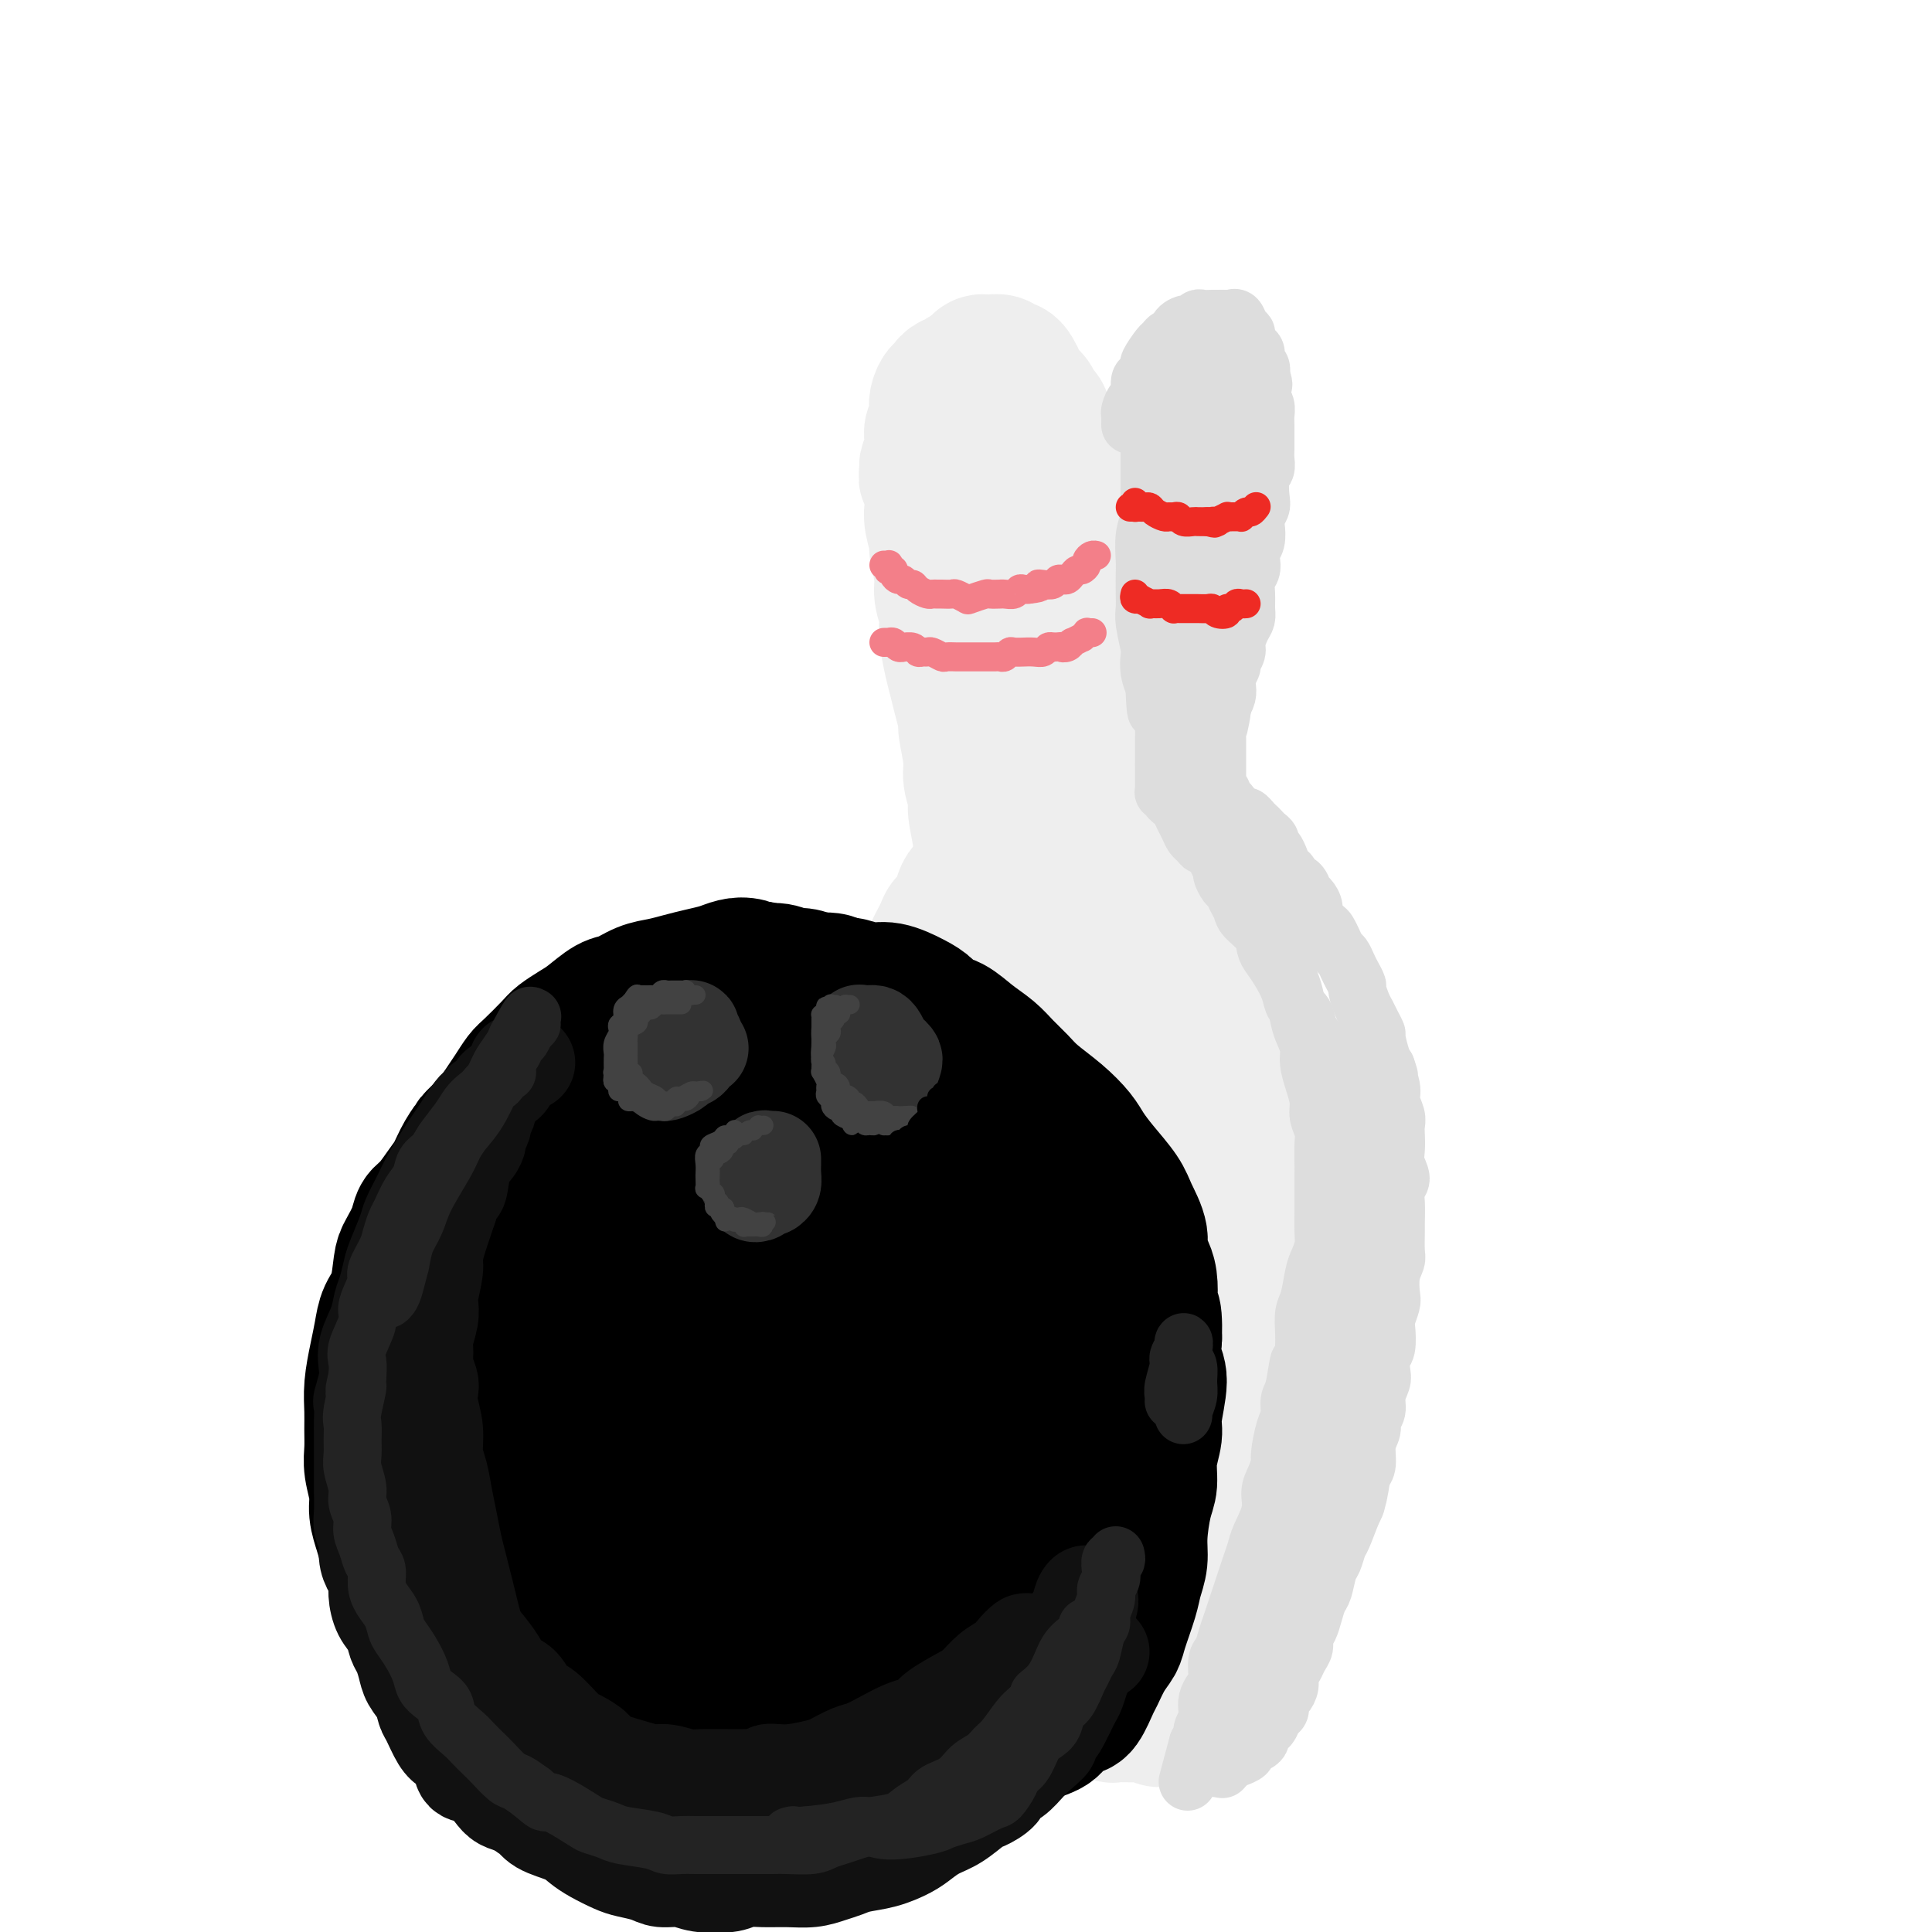 <svg viewBox='0 0 400 400' version='1.1' xmlns='http://www.w3.org/2000/svg' xmlns:xlink='http://www.w3.org/1999/xlink'><g fill='none' stroke='rgb(238,238,238)' stroke-width='28' stroke-linecap='round' stroke-linejoin='round'><path d='M198,80c0.333,-0.334 0.667,-0.668 1,-1c0.333,-0.332 0.667,-0.664 1,-1c0.333,-0.336 0.666,-0.678 1,-1c0.334,-0.322 0.671,-0.623 1,-1c0.329,-0.377 0.651,-0.829 1,-1c0.349,-0.171 0.723,-0.060 1,0c0.277,0.060 0.455,0.071 1,0c0.545,-0.071 1.455,-0.223 2,0c0.545,0.223 0.723,0.823 1,1c0.277,0.177 0.651,-0.068 1,0c0.349,0.068 0.671,0.451 1,1c0.329,0.549 0.666,1.265 1,2c0.334,0.735 0.667,1.491 1,2c0.333,0.509 0.667,0.773 1,1c0.333,0.227 0.667,0.417 1,1c0.333,0.583 0.666,1.560 1,2c0.334,0.440 0.668,0.343 1,1c0.332,0.657 0.663,2.067 1,3c0.337,0.933 0.679,1.390 1,2c0.321,0.610 0.622,1.375 1,2c0.378,0.625 0.834,1.112 1,2c0.166,0.888 0.044,2.179 0,3c-0.044,0.821 -0.008,1.172 0,2c0.008,0.828 -0.012,2.133 0,3c0.012,0.867 0.056,1.296 0,2c-0.056,0.704 -0.211,1.683 0,3c0.211,1.317 0.789,2.972 1,4c0.211,1.028 0.057,1.431 0,2c-0.057,0.569 -0.016,1.306 0,2c0.016,0.694 0.008,1.347 0,2'/><path d='M221,118c0.171,3.840 0.098,3.439 0,4c-0.098,0.561 -0.222,2.082 0,3c0.222,0.918 0.791,1.233 1,2c0.209,0.767 0.060,1.986 0,3c-0.060,1.014 -0.030,1.821 0,3c0.030,1.179 0.059,2.728 0,4c-0.059,1.272 -0.208,2.266 0,3c0.208,0.734 0.773,1.208 1,2c0.227,0.792 0.118,1.902 0,3c-0.118,1.098 -0.244,2.184 0,3c0.244,0.816 0.858,1.363 1,2c0.142,0.637 -0.188,1.364 0,2c0.188,0.636 0.895,1.182 1,2c0.105,0.818 -0.390,1.909 0,3c0.390,1.091 1.665,2.183 2,3c0.335,0.817 -0.271,1.358 0,2c0.271,0.642 1.421,1.383 2,2c0.579,0.617 0.589,1.109 1,2c0.411,0.891 1.223,2.181 2,3c0.777,0.819 1.520,1.168 2,2c0.480,0.832 0.695,2.148 1,3c0.305,0.852 0.698,1.240 1,2c0.302,0.760 0.514,1.893 1,3c0.486,1.107 1.247,2.187 2,3c0.753,0.813 1.497,1.358 2,2c0.503,0.642 0.765,1.379 1,2c0.235,0.621 0.444,1.125 1,2c0.556,0.875 1.458,2.121 2,3c0.542,0.879 0.723,1.390 1,2c0.277,0.610 0.651,1.317 1,2c0.349,0.683 0.675,1.341 1,2'/><path d='M248,197c3.963,6.853 2.371,3.985 2,3c-0.371,-0.985 0.478,-0.086 1,1c0.522,1.086 0.717,2.360 1,3c0.283,0.640 0.654,0.647 1,1c0.346,0.353 0.666,1.053 1,2c0.334,0.947 0.682,2.140 1,3c0.318,0.860 0.606,1.388 1,2c0.394,0.612 0.894,1.308 1,2c0.106,0.692 -0.183,1.378 0,2c0.183,0.622 0.838,1.178 1,2c0.162,0.822 -0.168,1.910 0,3c0.168,1.090 0.834,2.183 1,3c0.166,0.817 -0.167,1.359 0,2c0.167,0.641 0.833,1.379 1,2c0.167,0.621 -0.167,1.123 0,2c0.167,0.877 0.833,2.128 1,3c0.167,0.872 -0.167,1.364 0,2c0.167,0.636 0.833,1.417 1,2c0.167,0.583 -0.167,0.970 0,2c0.167,1.030 0.833,2.705 1,4c0.167,1.295 -0.166,2.212 0,3c0.166,0.788 0.829,1.447 1,2c0.171,0.553 -0.151,1.001 0,2c0.151,0.999 0.776,2.549 1,4c0.224,1.451 0.046,2.801 0,4c-0.046,1.199 0.040,2.246 0,3c-0.040,0.754 -0.207,1.216 0,2c0.207,0.784 0.787,1.891 1,3c0.213,1.109 0.057,2.222 0,3c-0.057,0.778 -0.016,1.222 0,2c0.016,0.778 0.008,1.889 0,3'/><path d='M266,274c1.159,8.989 0.058,3.461 0,2c-0.058,-1.461 0.927,1.144 1,3c0.073,1.856 -0.765,2.964 -1,4c-0.235,1.036 0.133,2.000 0,3c-0.133,1.000 -0.768,2.035 -1,3c-0.232,0.965 -0.061,1.861 0,3c0.061,1.139 0.012,2.522 0,4c-0.012,1.478 0.012,3.052 0,4c-0.012,0.948 -0.060,1.269 0,2c0.060,0.731 0.227,1.872 0,3c-0.227,1.128 -0.848,2.243 -1,3c-0.152,0.757 0.167,1.155 0,2c-0.167,0.845 -0.818,2.137 -1,3c-0.182,0.863 0.106,1.299 0,2c-0.106,0.701 -0.605,1.669 -1,3c-0.395,1.331 -0.687,3.026 -1,4c-0.313,0.974 -0.647,1.229 -1,2c-0.353,0.771 -0.726,2.060 -1,3c-0.274,0.940 -0.451,1.532 -1,3c-0.549,1.468 -1.471,3.811 -2,5c-0.529,1.189 -0.666,1.224 -1,2c-0.334,0.776 -0.864,2.293 -1,3c-0.136,0.707 0.121,0.606 0,1c-0.121,0.394 -0.620,1.284 -1,2c-0.380,0.716 -0.642,1.257 -1,2c-0.358,0.743 -0.814,1.687 -1,2c-0.186,0.313 -0.102,-0.004 0,0c0.102,0.004 0.223,0.331 0,1c-0.223,0.669 -0.791,1.680 -1,2c-0.209,0.320 -0.060,-0.051 0,0c0.060,0.051 0.030,0.526 0,1'/><path d='M250,351c-2.333,7.128 -0.664,1.949 0,0c0.664,-1.949 0.323,-0.667 0,0c-0.323,0.667 -0.626,0.719 -1,1c-0.374,0.281 -0.817,0.792 -1,1c-0.183,0.208 -0.104,0.112 0,0c0.104,-0.112 0.234,-0.240 0,0c-0.234,0.240 -0.831,0.849 -1,1c-0.169,0.151 0.090,-0.156 0,0c-0.090,0.156 -0.530,0.774 -1,1c-0.470,0.226 -0.970,0.059 -1,0c-0.030,-0.059 0.410,-0.011 0,0c-0.410,0.011 -1.672,-0.015 -2,0c-0.328,0.015 0.277,0.071 0,0c-0.277,-0.071 -1.436,-0.268 -2,0c-0.564,0.268 -0.532,1.000 -1,1c-0.468,0.000 -1.435,-0.732 -2,-1c-0.565,-0.268 -0.728,-0.072 -1,0c-0.272,0.072 -0.654,0.019 -1,0c-0.346,-0.019 -0.656,-0.004 -1,0c-0.344,0.004 -0.721,-0.003 -1,0c-0.279,0.003 -0.460,0.015 -1,0c-0.540,-0.015 -1.440,-0.055 -2,0c-0.560,0.055 -0.781,0.207 -1,0c-0.219,-0.207 -0.436,-0.773 -1,-1c-0.564,-0.227 -1.476,-0.113 -2,0c-0.524,0.113 -0.662,0.226 -1,0c-0.338,-0.226 -0.878,-0.793 -1,-1c-0.122,-0.207 0.173,-0.056 0,0c-0.173,0.056 -0.816,0.015 -1,0c-0.184,-0.015 0.090,-0.004 0,0c-0.090,0.004 -0.545,0.002 -1,0'/><path d='M223,353c-2.642,-0.464 -0.748,-0.123 0,0c0.748,0.123 0.351,0.030 0,0c-0.351,-0.030 -0.656,0.003 -1,0c-0.344,-0.003 -0.726,-0.044 -1,0c-0.274,0.044 -0.440,0.171 -1,0c-0.560,-0.171 -1.516,-0.640 -2,-1c-0.484,-0.360 -0.497,-0.610 -1,-1c-0.503,-0.390 -1.497,-0.919 -2,-2c-0.503,-1.081 -0.515,-2.715 -1,-4c-0.485,-1.285 -1.441,-2.223 -2,-3c-0.559,-0.777 -0.719,-1.394 -1,-2c-0.281,-0.606 -0.681,-1.200 -1,-2c-0.319,-0.800 -0.557,-1.807 -1,-3c-0.443,-1.193 -1.091,-2.572 -2,-4c-0.909,-1.428 -2.079,-2.906 -3,-4c-0.921,-1.094 -1.594,-1.805 -2,-3c-0.406,-1.195 -0.546,-2.875 -1,-4c-0.454,-1.125 -1.221,-1.693 -2,-3c-0.779,-1.307 -1.571,-3.351 -2,-5c-0.429,-1.649 -0.496,-2.904 -1,-4c-0.504,-1.096 -1.444,-2.035 -2,-3c-0.556,-0.965 -0.726,-1.957 -1,-3c-0.274,-1.043 -0.651,-2.139 -1,-4c-0.349,-1.861 -0.671,-4.489 -1,-6c-0.329,-1.511 -0.665,-1.905 -1,-3c-0.335,-1.095 -0.668,-2.890 -1,-4c-0.332,-1.110 -0.664,-1.535 -1,-3c-0.336,-1.465 -0.678,-3.970 -1,-6c-0.322,-2.030 -0.625,-3.585 -1,-5c-0.375,-1.415 -0.821,-2.690 -1,-4c-0.179,-1.310 -0.089,-2.655 0,-4'/><path d='M185,263c-2.409,-9.735 -1.430,-7.074 -1,-7c0.430,0.074 0.311,-2.439 0,-4c-0.311,-1.561 -0.815,-2.170 -1,-3c-0.185,-0.830 -0.051,-1.881 0,-3c0.051,-1.119 0.018,-2.306 0,-4c-0.018,-1.694 -0.020,-3.896 0,-5c0.020,-1.104 0.061,-1.111 0,-2c-0.061,-0.889 -0.224,-2.660 0,-4c0.224,-1.340 0.834,-2.249 1,-3c0.166,-0.751 -0.111,-1.343 0,-3c0.111,-1.657 0.611,-4.380 1,-6c0.389,-1.620 0.667,-2.139 1,-3c0.333,-0.861 0.719,-2.064 1,-3c0.281,-0.936 0.455,-1.603 1,-3c0.545,-1.397 1.459,-3.522 2,-5c0.541,-1.478 0.707,-2.307 1,-3c0.293,-0.693 0.712,-1.248 1,-2c0.288,-0.752 0.445,-1.700 1,-3c0.555,-1.300 1.510,-2.953 2,-4c0.490,-1.047 0.516,-1.488 1,-2c0.484,-0.512 1.425,-1.096 2,-2c0.575,-0.904 0.784,-2.130 1,-3c0.216,-0.870 0.440,-1.384 1,-2c0.560,-0.616 1.455,-1.333 2,-2c0.545,-0.667 0.738,-1.282 1,-2c0.262,-0.718 0.591,-1.537 1,-2c0.409,-0.463 0.897,-0.569 1,-1c0.103,-0.431 -0.179,-1.188 0,-2c0.179,-0.812 0.817,-1.680 1,-2c0.183,-0.320 -0.091,-0.091 0,0c0.091,0.091 0.545,0.046 1,0'/><path d='M207,173c3.403,-7.351 0.912,-2.728 0,-1c-0.912,1.728 -0.244,0.560 0,0c0.244,-0.560 0.065,-0.512 0,-1c-0.065,-0.488 -0.017,-1.512 0,-2c0.017,-0.488 0.004,-0.440 0,-1c-0.004,-0.560 -0.000,-1.729 0,-3c0.000,-1.271 -0.004,-2.643 0,-4c0.004,-1.357 0.016,-2.698 0,-4c-0.016,-1.302 -0.061,-2.564 0,-4c0.061,-1.436 0.227,-3.046 0,-4c-0.227,-0.954 -0.849,-1.252 -1,-2c-0.151,-0.748 0.167,-1.948 0,-3c-0.167,-1.052 -0.819,-1.957 -1,-3c-0.181,-1.043 0.110,-2.222 0,-3c-0.110,-0.778 -0.622,-1.153 -1,-2c-0.378,-0.847 -0.623,-2.166 -1,-3c-0.377,-0.834 -0.886,-1.182 -1,-2c-0.114,-0.818 0.165,-2.104 0,-3c-0.165,-0.896 -0.776,-1.402 -1,-3c-0.224,-1.598 -0.060,-4.288 0,-6c0.060,-1.712 0.016,-2.447 0,-3c-0.016,-0.553 -0.004,-0.925 0,-2c0.004,-1.075 0.001,-2.854 0,-4c-0.001,-1.146 -0.000,-1.660 0,-3c0.000,-1.340 0.000,-3.507 0,-5c-0.000,-1.493 -0.000,-2.311 0,-3c0.000,-0.689 0.000,-1.248 0,-2c-0.000,-0.752 -0.000,-1.696 0,-3c0.000,-1.304 0.000,-2.966 0,-4c-0.000,-1.034 -0.000,-1.438 0,-2c0.000,-0.562 0.000,-1.281 0,-2'/><path d='M201,86c-0.017,-6.458 -0.058,-3.103 0,-2c0.058,1.103 0.215,-0.044 0,-1c-0.215,-0.956 -0.800,-1.720 -1,-2c-0.200,-0.280 -0.013,-0.077 0,1c0.013,1.077 -0.149,3.026 0,5c0.149,1.974 0.607,3.972 1,6c0.393,2.028 0.720,4.086 1,7c0.280,2.914 0.513,6.686 1,10c0.487,3.314 1.228,6.172 2,12c0.772,5.828 1.576,14.628 2,21c0.424,6.372 0.470,10.316 1,15c0.530,4.684 1.545,10.108 2,15c0.455,4.892 0.349,9.251 1,16c0.651,6.749 2.058,15.887 3,22c0.942,6.113 1.419,9.201 2,13c0.581,3.799 1.266,8.311 2,12c0.734,3.689 1.517,6.556 2,9c0.483,2.444 0.665,4.464 1,7c0.335,2.536 0.823,5.590 1,7c0.177,1.410 0.042,1.178 0,1c-0.042,-0.178 0.010,-0.303 0,-1c-0.010,-0.697 -0.083,-1.965 -1,-6c-0.917,-4.035 -2.679,-10.835 -4,-17c-1.321,-6.165 -2.202,-11.695 -3,-17c-0.798,-5.305 -1.512,-10.386 -2,-15c-0.488,-4.614 -0.749,-8.763 -1,-12c-0.251,-3.237 -0.491,-5.564 -1,-8c-0.509,-2.436 -1.288,-4.982 -2,-6c-0.712,-1.018 -1.356,-0.509 -2,0'/><path d='M206,178c-0.985,-0.852 -1.448,0.017 -2,5c-0.552,4.983 -1.192,14.080 -1,23c0.192,8.920 1.216,17.662 2,27c0.784,9.338 1.328,19.272 2,28c0.672,8.728 1.472,16.249 2,22c0.528,5.751 0.783,9.732 1,13c0.217,3.268 0.395,5.822 1,7c0.605,1.178 1.637,0.979 2,0c0.363,-0.979 0.058,-2.739 0,-7c-0.058,-4.261 0.132,-11.023 0,-17c-0.132,-5.977 -0.586,-11.170 -1,-22c-0.414,-10.830 -0.789,-27.297 -1,-37c-0.211,-9.703 -0.257,-12.642 0,-15c0.257,-2.358 0.818,-4.135 1,-5c0.182,-0.865 -0.015,-0.819 0,0c0.015,0.819 0.242,2.409 1,13c0.758,10.591 2.048,30.181 3,45c0.952,14.819 1.565,24.865 2,34c0.435,9.135 0.691,17.359 1,23c0.309,5.641 0.671,8.698 1,10c0.329,1.302 0.626,0.849 1,-2c0.374,-2.849 0.826,-8.094 1,-15c0.174,-6.906 0.070,-15.472 0,-25c-0.070,-9.528 -0.107,-20.018 0,-30c0.107,-9.982 0.356,-19.455 1,-28c0.644,-8.545 1.682,-16.162 2,-20c0.318,-3.838 -0.083,-3.896 0,-3c0.083,0.896 0.651,2.745 1,6c0.349,3.255 0.479,7.915 2,22c1.521,14.085 4.435,37.596 6,52c1.565,14.404 1.783,19.702 2,25'/><path d='M236,307c1.647,18.418 0.266,11.962 0,10c-0.266,-1.962 0.583,0.571 1,1c0.417,0.429 0.402,-1.244 0,-9c-0.402,-7.756 -1.190,-21.594 -2,-32c-0.810,-10.406 -1.640,-17.381 -2,-29c-0.360,-11.619 -0.249,-27.883 0,-35c0.249,-7.117 0.637,-5.089 1,-6c0.363,-0.911 0.702,-4.761 1,-5c0.298,-0.239 0.557,3.134 1,8c0.443,4.866 1.071,11.224 2,19c0.929,7.776 2.158,16.970 3,25c0.842,8.030 1.296,14.895 2,22c0.704,7.105 1.658,14.451 2,18c0.342,3.549 0.072,3.301 0,3c-0.072,-0.301 0.055,-0.655 0,-2c-0.055,-1.345 -0.290,-3.683 -1,-11c-0.710,-7.317 -1.894,-19.615 -3,-29c-1.106,-9.385 -2.134,-15.858 -3,-22c-0.866,-6.142 -1.570,-11.955 -2,-16c-0.430,-4.045 -0.585,-6.324 -1,-8c-0.415,-1.676 -1.091,-2.748 -2,-5c-0.909,-2.252 -2.053,-5.683 -3,-8c-0.947,-2.317 -1.699,-3.519 -2,-4c-0.301,-0.481 -0.150,-0.240 0,0'/><path d='M224,173c0.030,-1.057 0.059,-2.114 0,-3c-0.059,-0.886 -0.207,-1.602 0,-2c0.207,-0.398 0.771,-0.477 1,-1c0.229,-0.523 0.125,-1.490 0,-2c-0.125,-0.510 -0.271,-0.564 -1,-1c-0.729,-0.436 -2.040,-1.254 -3,-2c-0.960,-0.746 -1.568,-1.422 -2,-2c-0.432,-0.578 -0.689,-1.060 -1,-2c-0.311,-0.940 -0.675,-2.340 -1,-4c-0.325,-1.660 -0.609,-3.579 -1,-5c-0.391,-1.421 -0.889,-2.342 -1,-4c-0.111,-1.658 0.164,-4.053 0,-6c-0.164,-1.947 -0.766,-3.445 -1,-5c-0.234,-1.555 -0.101,-3.167 0,-5c0.101,-1.833 0.171,-3.888 0,-5c-0.171,-1.112 -0.582,-1.281 -1,-2c-0.418,-0.719 -0.844,-1.988 -1,-3c-0.156,-1.012 -0.042,-1.766 0,-3c0.042,-1.234 0.011,-2.947 0,-4c-0.011,-1.053 -0.003,-1.444 0,-2c0.003,-0.556 0.001,-1.275 0,-2c-0.001,-0.725 -0.001,-1.455 0,-2c0.001,-0.545 0.001,-0.905 0,-2c-0.001,-1.095 -0.004,-2.926 0,-4c0.004,-1.074 0.016,-1.391 0,-2c-0.016,-0.609 -0.061,-1.510 0,-2c0.061,-0.490 0.226,-0.568 0,-1c-0.226,-0.432 -0.844,-1.219 -1,-2c-0.156,-0.781 0.150,-1.556 0,-2c-0.150,-0.444 -0.757,-0.555 -1,-1c-0.243,-0.445 -0.121,-1.222 0,-2'/><path d='M210,88c-0.724,-8.996 -0.036,-2.987 0,-1c0.036,1.987 -0.582,-0.048 -1,-1c-0.418,-0.952 -0.638,-0.819 -1,-1c-0.362,-0.181 -0.867,-0.674 -1,-1c-0.133,-0.326 0.105,-0.484 0,-1c-0.105,-0.516 -0.553,-1.391 -1,-2c-0.447,-0.609 -0.893,-0.952 -1,-1c-0.107,-0.048 0.125,0.197 0,0c-0.125,-0.197 -0.607,-0.837 -1,-1c-0.393,-0.163 -0.696,0.153 -1,0c-0.304,-0.153 -0.607,-0.773 -1,-1c-0.393,-0.227 -0.875,-0.062 -1,0c-0.125,0.062 0.106,0.020 0,0c-0.106,-0.020 -0.549,-0.019 -1,0c-0.451,0.019 -0.908,0.057 -1,0c-0.092,-0.057 0.182,-0.209 0,0c-0.182,0.209 -0.819,0.778 -1,1c-0.181,0.222 0.096,0.099 0,0c-0.096,-0.099 -0.564,-0.172 -1,0c-0.436,0.172 -0.838,0.588 -1,1c-0.162,0.412 -0.082,0.820 0,1c0.082,0.180 0.167,0.131 0,0c-0.167,-0.131 -0.584,-0.344 -1,0c-0.416,0.344 -0.830,1.246 -1,2c-0.170,0.754 -0.097,1.360 0,2c0.097,0.640 0.218,1.313 0,2c-0.218,0.687 -0.777,1.389 -1,2c-0.223,0.611 -0.111,1.133 0,2c0.111,0.867 0.222,2.080 0,3c-0.222,0.920 -0.778,1.549 -1,2c-0.222,0.451 -0.111,0.726 0,1'/><path d='M192,97c-0.369,2.400 -0.291,1.400 0,2c0.291,0.600 0.795,2.801 1,4c0.205,1.199 0.112,1.395 0,2c-0.112,0.605 -0.241,1.620 0,3c0.241,1.380 0.853,3.125 1,4c0.147,0.875 -0.172,0.882 0,2c0.172,1.118 0.834,3.349 1,5c0.166,1.651 -0.163,2.724 0,4c0.163,1.276 0.817,2.756 1,4c0.183,1.244 -0.105,2.253 0,4c0.105,1.747 0.601,4.232 1,6c0.399,1.768 0.699,2.819 1,4c0.301,1.181 0.601,2.492 1,4c0.399,1.508 0.896,3.212 1,4c0.104,0.788 -0.183,0.658 0,2c0.183,1.342 0.838,4.155 1,6c0.162,1.845 -0.168,2.723 0,4c0.168,1.277 0.834,2.953 1,4c0.166,1.047 -0.166,1.466 0,3c0.166,1.534 0.832,4.182 1,6c0.168,1.818 -0.163,2.804 0,4c0.163,1.196 0.818,2.602 1,4c0.182,1.398 -0.110,2.789 0,4c0.110,1.211 0.621,2.243 1,4c0.379,1.757 0.626,4.241 1,6c0.374,1.759 0.874,2.793 1,4c0.126,1.207 -0.121,2.586 0,4c0.121,1.414 0.610,2.864 1,5c0.390,2.136 0.682,4.960 1,7c0.318,2.040 0.662,3.297 1,5c0.338,1.703 0.669,3.851 1,6'/><path d='M211,227c3.199,21.232 1.698,9.312 1,6c-0.698,-3.312 -0.591,1.984 0,6c0.591,4.016 1.668,6.753 2,9c0.332,2.247 -0.081,4.003 0,6c0.081,1.997 0.655,4.234 1,6c0.345,1.766 0.459,3.059 1,6c0.541,2.941 1.507,7.528 2,11c0.493,3.472 0.513,5.828 1,8c0.487,2.172 1.441,4.160 2,7c0.559,2.840 0.723,6.531 1,9c0.277,2.469 0.666,3.717 1,7c0.334,3.283 0.614,8.602 1,12c0.386,3.398 0.877,4.876 1,7c0.123,2.124 -0.122,4.896 0,7c0.122,2.104 0.610,3.542 1,5c0.390,1.458 0.680,2.938 1,4c0.320,1.062 0.670,1.708 1,2c0.330,0.292 0.641,0.232 1,0c0.359,-0.232 0.767,-0.634 1,-1c0.233,-0.366 0.289,-0.696 1,-2c0.711,-1.304 2.075,-3.583 3,-6c0.925,-2.417 1.411,-4.973 2,-7c0.589,-2.027 1.282,-3.525 2,-5c0.718,-1.475 1.461,-2.926 2,-4c0.539,-1.074 0.875,-1.772 1,-2c0.125,-0.228 0.041,0.015 0,1c-0.041,0.985 -0.039,2.711 0,4c0.039,1.289 0.113,2.139 0,4c-0.113,1.861 -0.415,4.732 -1,7c-0.585,2.268 -1.453,3.934 -2,5c-0.547,1.066 -0.774,1.533 -1,2'/><path d='M237,341c-0.403,3.015 0.089,0.051 0,-1c-0.089,-1.051 -0.759,-0.189 -1,-1c-0.241,-0.811 -0.053,-3.294 0,-5c0.053,-1.706 -0.028,-2.636 0,-3c0.028,-0.364 0.165,-0.164 0,0c-0.165,0.164 -0.632,0.291 -1,1c-0.368,0.709 -0.638,1.998 -1,3c-0.362,1.002 -0.818,1.715 -1,2c-0.182,0.285 -0.091,0.143 0,0'/></g>
<g fill='none' stroke='rgb(221,221,221)' stroke-width='12' stroke-linecap='round' stroke-linejoin='round'><path d='M234,88c-0.006,-0.324 -0.012,-0.648 0,-1c0.012,-0.352 0.041,-0.732 0,-1c-0.041,-0.268 -0.152,-0.424 0,-1c0.152,-0.576 0.567,-1.573 1,-2c0.433,-0.427 0.885,-0.283 1,-1c0.115,-0.717 -0.106,-2.294 0,-3c0.106,-0.706 0.539,-0.542 1,-1c0.461,-0.458 0.949,-1.539 1,-2c0.051,-0.461 -0.337,-0.304 0,-1c0.337,-0.696 1.399,-2.246 2,-3c0.601,-0.754 0.742,-0.714 1,-1c0.258,-0.286 0.632,-0.899 1,-1c0.368,-0.101 0.729,0.309 1,0c0.271,-0.309 0.453,-1.337 1,-2c0.547,-0.663 1.460,-0.962 2,-1c0.540,-0.038 0.707,0.186 1,0c0.293,-0.186 0.712,-0.782 1,-1c0.288,-0.218 0.444,-0.058 1,0c0.556,0.058 1.511,0.014 2,0c0.489,-0.014 0.512,0.003 1,0c0.488,-0.003 1.441,-0.026 2,0c0.559,0.026 0.723,0.100 1,0c0.277,-0.100 0.665,-0.374 1,0c0.335,0.374 0.616,1.394 1,2c0.384,0.606 0.873,0.796 1,1c0.127,0.204 -0.106,0.421 0,1c0.106,0.579 0.550,1.520 1,2c0.450,0.480 0.904,0.500 1,1c0.096,0.500 -0.166,1.481 0,2c0.166,0.519 0.762,0.577 1,1c0.238,0.423 0.119,1.212 0,2'/><path d='M261,78c1.099,2.213 0.347,1.747 0,2c-0.347,0.253 -0.289,1.226 0,2c0.289,0.774 0.810,1.348 1,2c0.190,0.652 0.051,1.382 0,2c-0.051,0.618 -0.013,1.125 0,2c0.013,0.875 -0.000,2.119 0,3c0.000,0.881 0.014,1.398 0,2c-0.014,0.602 -0.055,1.288 0,2c0.055,0.712 0.207,1.451 0,2c-0.207,0.549 -0.774,0.909 -1,2c-0.226,1.091 -0.112,2.915 0,4c0.112,1.085 0.223,1.431 0,2c-0.223,0.569 -0.778,1.360 -1,2c-0.222,0.640 -0.111,1.130 0,2c0.111,0.870 0.222,2.119 0,3c-0.222,0.881 -0.777,1.394 -1,2c-0.223,0.606 -0.112,1.307 0,2c0.112,0.693 0.227,1.379 0,2c-0.227,0.621 -0.796,1.176 -1,2c-0.204,0.824 -0.045,1.915 0,3c0.045,1.085 -0.025,2.163 0,3c0.025,0.837 0.146,1.433 0,2c-0.146,0.567 -0.560,1.107 -1,2c-0.440,0.893 -0.906,2.140 -1,3c-0.094,0.860 0.185,1.333 0,2c-0.185,0.667 -0.833,1.530 -1,2c-0.167,0.470 0.149,0.549 0,1c-0.149,0.451 -0.762,1.276 -1,2c-0.238,0.724 -0.103,1.349 0,2c0.103,0.651 0.172,1.329 0,2c-0.172,0.671 -0.586,1.336 -1,2'/><path d='M253,146c-1.332,8.024 -0.161,2.584 0,1c0.161,-1.584 -0.689,0.688 -1,2c-0.311,1.312 -0.083,1.665 0,2c0.083,0.335 0.022,0.653 0,1c-0.022,0.347 -0.006,0.723 0,1c0.006,0.277 0.002,0.456 0,1c-0.002,0.544 -0.000,1.455 0,2c0.000,0.545 0.000,0.724 0,1c-0.000,0.276 -0.000,0.647 0,1c0.000,0.353 0.000,0.687 0,1c-0.000,0.313 -0.000,0.605 0,1c0.000,0.395 0.000,0.895 0,1c-0.000,0.105 -0.000,-0.183 0,0c0.000,0.183 0.000,0.837 0,1c-0.000,0.163 -0.001,-0.166 0,0c0.001,0.166 0.004,0.828 0,1c-0.004,0.172 -0.015,-0.146 0,0c0.015,0.146 0.057,0.756 0,1c-0.057,0.244 -0.212,0.122 0,0c0.212,-0.122 0.792,-0.244 1,0c0.208,0.244 0.044,0.853 0,1c-0.044,0.147 0.031,-0.167 0,0c-0.031,0.167 -0.167,0.814 0,1c0.167,0.186 0.636,-0.090 1,0c0.364,0.090 0.622,0.545 1,1c0.378,0.455 0.876,0.910 1,1c0.124,0.090 -0.124,-0.186 0,0c0.124,0.186 0.621,0.833 1,1c0.379,0.167 0.641,-0.147 1,0c0.359,0.147 0.817,0.756 1,1c0.183,0.244 0.092,0.122 0,0'/><path d='M259,170c1.260,1.416 0.911,0.957 1,1c0.089,0.043 0.615,0.588 1,1c0.385,0.412 0.628,0.690 1,1c0.372,0.310 0.873,0.650 1,1c0.127,0.350 -0.119,0.710 0,1c0.119,0.290 0.605,0.512 1,1c0.395,0.488 0.701,1.243 1,2c0.299,0.757 0.591,1.516 1,2c0.409,0.484 0.935,0.692 1,1c0.065,0.308 -0.332,0.715 0,1c0.332,0.285 1.394,0.446 2,1c0.606,0.554 0.758,1.500 1,2c0.242,0.500 0.576,0.553 1,1c0.424,0.447 0.940,1.288 1,2c0.060,0.712 -0.335,1.294 0,2c0.335,0.706 1.399,1.536 2,2c0.601,0.464 0.738,0.561 1,1c0.262,0.439 0.647,1.219 1,2c0.353,0.781 0.673,1.561 1,2c0.327,0.439 0.661,0.535 1,1c0.339,0.465 0.682,1.297 1,2c0.318,0.703 0.610,1.277 1,2c0.390,0.723 0.878,1.597 1,2c0.122,0.403 -0.121,0.336 0,1c0.121,0.664 0.606,2.059 1,3c0.394,0.941 0.697,1.428 1,2c0.303,0.572 0.606,1.228 1,2c0.394,0.772 0.879,1.661 1,2c0.121,0.339 -0.121,0.130 0,1c0.121,0.870 0.606,2.820 1,4c0.394,1.180 0.697,1.590 1,2'/><path d='M287,221c1.327,3.640 0.145,1.241 0,1c-0.145,-0.241 0.746,1.678 1,3c0.254,1.322 -0.128,2.048 0,3c0.128,0.952 0.765,2.131 1,3c0.235,0.869 0.068,1.430 0,2c-0.068,0.570 -0.036,1.149 0,2c0.036,0.851 0.076,1.973 0,3c-0.076,1.027 -0.269,1.960 0,3c0.269,1.040 1.000,2.188 1,3c-0.000,0.812 -0.732,1.289 -1,2c-0.268,0.711 -0.071,1.656 0,3c0.071,1.344 0.015,3.086 0,4c-0.015,0.914 0.010,1.001 0,2c-0.010,0.999 -0.054,2.910 0,4c0.054,1.090 0.207,1.360 0,2c-0.207,0.640 -0.774,1.650 -1,3c-0.226,1.350 -0.112,3.041 0,4c0.112,0.959 0.223,1.186 0,2c-0.223,0.814 -0.778,2.214 -1,3c-0.222,0.786 -0.111,0.958 0,2c0.111,1.042 0.222,2.953 0,4c-0.222,1.047 -0.776,1.229 -1,2c-0.224,0.771 -0.117,2.132 0,3c0.117,0.868 0.243,1.243 0,2c-0.243,0.757 -0.854,1.895 -1,3c-0.146,1.105 0.172,2.176 0,3c-0.172,0.824 -0.833,1.400 -1,2c-0.167,0.600 0.162,1.223 0,2c-0.162,0.777 -0.813,1.709 -1,3c-0.187,1.291 0.089,2.940 0,4c-0.089,1.060 -0.545,1.530 -1,2'/><path d='M282,305c-1.473,9.736 -1.154,3.576 -1,2c0.154,-1.576 0.143,1.430 0,3c-0.143,1.570 -0.420,1.703 -1,3c-0.580,1.297 -1.465,3.759 -2,5c-0.535,1.241 -0.721,1.262 -1,2c-0.279,0.738 -0.652,2.192 -1,3c-0.348,0.808 -0.670,0.969 -1,2c-0.330,1.031 -0.667,2.934 -1,4c-0.333,1.066 -0.663,1.297 -1,2c-0.337,0.703 -0.682,1.879 -1,3c-0.318,1.121 -0.610,2.187 -1,3c-0.390,0.813 -0.879,1.373 -1,2c-0.121,0.627 0.126,1.323 0,2c-0.126,0.677 -0.625,1.337 -1,2c-0.375,0.663 -0.626,1.328 -1,2c-0.374,0.672 -0.870,1.350 -1,2c-0.130,0.650 0.106,1.272 0,2c-0.106,0.728 -0.553,1.561 -1,2c-0.447,0.439 -0.893,0.485 -1,1c-0.107,0.515 0.125,1.500 0,2c-0.125,0.500 -0.607,0.515 -1,1c-0.393,0.485 -0.695,1.439 -1,2c-0.305,0.561 -0.612,0.728 -1,1c-0.388,0.272 -0.858,0.650 -1,1c-0.142,0.350 0.045,0.672 0,1c-0.045,0.328 -0.322,0.662 -1,1c-0.678,0.338 -1.756,0.682 -2,1c-0.244,0.318 0.347,0.611 0,1c-0.347,0.389 -1.632,0.874 -2,1c-0.368,0.126 0.181,-0.107 0,0c-0.181,0.107 -1.090,0.553 -2,1'/><path d='M254,365c-1.946,2.490 -0.310,0.716 0,0c0.310,-0.716 -0.706,-0.374 -1,0c-0.294,0.374 0.132,0.780 0,1c-0.132,0.220 -0.824,0.255 -1,0c-0.176,-0.255 0.163,-0.799 0,-1c-0.163,-0.201 -0.828,-0.057 -1,0c-0.172,0.057 0.150,0.029 0,0c-0.150,-0.029 -0.772,-0.059 -1,0c-0.228,0.059 -0.063,0.206 0,0c0.063,-0.206 0.024,-0.765 0,-1c-0.024,-0.235 -0.032,-0.146 0,0c0.032,0.146 0.104,0.349 0,0c-0.104,-0.349 -0.382,-1.250 0,-2c0.382,-0.750 1.426,-1.349 2,-2c0.574,-0.651 0.680,-1.354 1,-2c0.320,-0.646 0.855,-1.236 1,-2c0.145,-0.764 -0.102,-1.703 0,-3c0.102,-1.297 0.551,-2.951 1,-4c0.449,-1.049 0.899,-1.492 1,-2c0.101,-0.508 -0.146,-1.082 0,-2c0.146,-0.918 0.684,-2.181 1,-3c0.316,-0.819 0.409,-1.194 1,-2c0.591,-0.806 1.681,-2.042 2,-3c0.319,-0.958 -0.131,-1.638 0,-2c0.131,-0.362 0.843,-0.405 1,-1c0.157,-0.595 -0.241,-1.741 0,-3c0.241,-1.259 1.120,-2.629 2,-4'/><path d='M263,327c2.191,-5.725 1.168,-2.538 1,-2c-0.168,0.538 0.519,-1.575 1,-3c0.481,-1.425 0.755,-2.163 1,-3c0.245,-0.837 0.461,-1.774 1,-3c0.539,-1.226 1.401,-2.740 2,-4c0.599,-1.260 0.934,-2.266 1,-3c0.066,-0.734 -0.137,-1.198 0,-2c0.137,-0.802 0.614,-1.944 1,-3c0.386,-1.056 0.682,-2.028 1,-3c0.318,-0.972 0.659,-1.944 1,-3c0.341,-1.056 0.683,-2.197 1,-3c0.317,-0.803 0.611,-1.268 1,-2c0.389,-0.732 0.874,-1.730 1,-3c0.126,-1.270 -0.107,-2.813 0,-4c0.107,-1.187 0.555,-2.017 1,-3c0.445,-0.983 0.889,-2.119 1,-3c0.111,-0.881 -0.110,-1.509 0,-3c0.110,-1.491 0.550,-3.847 1,-5c0.450,-1.153 0.909,-1.102 1,-2c0.091,-0.898 -0.187,-2.743 0,-4c0.187,-1.257 0.838,-1.926 1,-3c0.162,-1.074 -0.167,-2.554 0,-4c0.167,-1.446 0.829,-2.860 1,-4c0.171,-1.140 -0.150,-2.006 0,-3c0.150,-0.994 0.769,-2.115 1,-3c0.231,-0.885 0.072,-1.536 0,-3c-0.072,-1.464 -0.058,-3.743 0,-5c0.058,-1.257 0.160,-1.492 0,-2c-0.160,-0.508 -0.582,-1.291 -1,-2c-0.418,-0.709 -0.834,-1.346 -1,-2c-0.166,-0.654 -0.083,-1.327 0,-2'/><path d='M281,233c-0.711,-3.387 -1.489,-3.855 -2,-5c-0.511,-1.145 -0.757,-2.967 -1,-4c-0.243,-1.033 -0.484,-1.278 -1,-2c-0.516,-0.722 -1.308,-1.922 -2,-3c-0.692,-1.078 -1.284,-2.034 -2,-3c-0.716,-0.966 -1.557,-1.942 -2,-3c-0.443,-1.058 -0.490,-2.199 -1,-3c-0.510,-0.801 -1.485,-1.264 -2,-2c-0.515,-0.736 -0.570,-1.747 -1,-3c-0.430,-1.253 -1.236,-2.748 -2,-4c-0.764,-1.252 -1.486,-2.261 -2,-3c-0.514,-0.739 -0.820,-1.209 -1,-2c-0.180,-0.791 -0.233,-1.904 -1,-3c-0.767,-1.096 -2.247,-2.176 -3,-3c-0.753,-0.824 -0.780,-1.391 -1,-2c-0.220,-0.609 -0.632,-1.261 -1,-2c-0.368,-0.739 -0.691,-1.564 -1,-2c-0.309,-0.436 -0.605,-0.484 -1,-1c-0.395,-0.516 -0.891,-1.501 -1,-2c-0.109,-0.499 0.167,-0.513 0,-1c-0.167,-0.487 -0.779,-1.448 -1,-2c-0.221,-0.552 -0.053,-0.695 0,-1c0.053,-0.305 -0.011,-0.772 0,-1c0.011,-0.228 0.097,-0.216 0,0c-0.097,0.216 -0.376,0.635 0,1c0.376,0.365 1.409,0.675 2,1c0.591,0.325 0.740,0.664 1,1c0.260,0.336 0.630,0.668 1,1'/><path d='M256,180c0.959,0.757 1.356,1.149 2,2c0.644,0.851 1.534,2.160 2,3c0.466,0.840 0.506,1.211 1,2c0.494,0.789 1.442,1.997 2,3c0.558,1.003 0.727,1.803 1,3c0.273,1.197 0.651,2.792 1,4c0.349,1.208 0.671,2.027 1,3c0.329,0.973 0.667,2.098 1,3c0.333,0.902 0.663,1.581 1,3c0.337,1.419 0.681,3.579 1,5c0.319,1.421 0.611,2.102 1,3c0.389,0.898 0.874,2.011 1,3c0.126,0.989 -0.106,1.854 0,3c0.106,1.146 0.550,2.574 1,4c0.450,1.426 0.905,2.851 1,4c0.095,1.149 -0.171,2.022 0,3c0.171,0.978 0.778,2.062 1,3c0.222,0.938 0.060,1.731 0,3c-0.060,1.269 -0.016,3.013 0,4c0.016,0.987 0.004,1.216 0,2c-0.004,0.784 -0.000,2.124 0,3c0.000,0.876 -0.003,1.288 0,2c0.003,0.712 0.012,1.725 0,3c-0.012,1.275 -0.044,2.814 0,4c0.044,1.186 0.166,2.021 0,3c-0.166,0.979 -0.619,2.103 -1,3c-0.381,0.897 -0.691,1.566 -1,3c-0.309,1.434 -0.619,3.632 -1,5c-0.381,1.368 -0.833,1.907 -1,3c-0.167,1.093 -0.048,2.741 0,4c0.048,1.259 0.024,2.130 0,3'/><path d='M270,279c-0.802,7.375 -0.806,3.314 -1,3c-0.194,-0.314 -0.578,3.121 -1,5c-0.422,1.879 -0.883,2.204 -1,3c-0.117,0.796 0.110,2.065 0,3c-0.110,0.935 -0.555,1.537 -1,3c-0.445,1.463 -0.888,3.786 -1,5c-0.112,1.214 0.107,1.319 0,2c-0.107,0.681 -0.539,1.939 -1,3c-0.461,1.061 -0.950,1.926 -1,3c-0.050,1.074 0.338,2.356 0,4c-0.338,1.644 -1.404,3.648 -2,5c-0.596,1.352 -0.723,2.052 -1,3c-0.277,0.948 -0.704,2.143 -1,3c-0.296,0.857 -0.460,1.374 -1,3c-0.540,1.626 -1.455,4.359 -2,6c-0.545,1.641 -0.720,2.190 -1,3c-0.280,0.810 -0.666,1.879 -1,3c-0.334,1.121 -0.615,2.292 -1,3c-0.385,0.708 -0.874,0.952 -1,2c-0.126,1.048 0.111,2.900 0,4c-0.111,1.100 -0.569,1.449 -1,2c-0.431,0.551 -0.834,1.303 -1,2c-0.166,0.697 -0.096,1.338 0,2c0.096,0.662 0.218,1.343 0,2c-0.218,0.657 -0.776,1.288 -1,2c-0.224,0.712 -0.112,1.503 0,2c0.112,0.497 0.226,0.699 0,1c-0.226,0.301 -0.793,0.699 -1,1c-0.207,0.301 -0.056,0.504 0,1c0.056,0.496 0.016,1.285 0,1c-0.016,-0.285 -0.008,-1.642 0,-3'/><path d='M248,361c-3.667,13.667 -1.833,6.833 0,0'/><path d='M241,83c-0.030,0.017 -0.061,0.034 0,0c0.061,-0.034 0.213,-0.119 0,0c-0.213,0.119 -0.790,0.442 -1,1c-0.210,0.558 -0.053,1.352 0,2c0.053,0.648 0.000,1.149 0,2c-0.000,0.851 0.052,2.054 0,3c-0.052,0.946 -0.209,1.637 0,3c0.209,1.363 0.783,3.397 1,5c0.217,1.603 0.076,2.775 0,4c-0.076,1.225 -0.087,2.501 0,4c0.087,1.499 0.272,3.219 0,5c-0.272,1.781 -1.001,3.624 -1,5c0.001,1.376 0.731,2.287 1,4c0.269,1.713 0.076,4.230 0,6c-0.076,1.770 -0.035,2.794 0,4c0.035,1.206 0.063,2.594 0,5c-0.063,2.406 -0.218,5.829 0,8c0.218,2.171 0.809,3.090 1,4c0.191,0.910 -0.016,1.812 0,3c0.016,1.188 0.257,2.664 0,4c-0.257,1.336 -1.012,2.534 -1,3c0.012,0.466 0.792,0.201 1,0c0.208,-0.201 -0.154,-0.337 0,-1c0.154,-0.663 0.826,-1.852 1,-3c0.174,-1.148 -0.150,-2.254 0,-4c0.150,-1.746 0.773,-4.131 1,-7c0.227,-2.869 0.058,-6.222 0,-9c-0.058,-2.778 -0.005,-4.982 0,-7c0.005,-2.018 -0.037,-3.851 0,-6c0.037,-2.149 0.153,-4.614 0,-7c-0.153,-2.386 -0.577,-4.693 -1,-7'/><path d='M243,107c0.306,-9.003 0.072,-6.009 0,-6c-0.072,0.009 0.018,-2.966 0,-5c-0.018,-2.034 -0.146,-3.126 0,-4c0.146,-0.874 0.565,-1.529 1,-3c0.435,-1.471 0.886,-3.757 1,-5c0.114,-1.243 -0.109,-1.445 0,-2c0.109,-0.555 0.551,-1.465 1,-2c0.449,-0.535 0.905,-0.695 1,-1c0.095,-0.305 -0.171,-0.756 0,-1c0.171,-0.244 0.781,-0.283 1,0c0.219,0.283 0.049,0.888 0,1c-0.049,0.112 0.025,-0.268 0,0c-0.025,0.268 -0.149,1.184 0,3c0.149,1.816 0.572,4.532 1,7c0.428,2.468 0.860,4.686 1,7c0.140,2.314 -0.011,4.723 0,7c0.011,2.277 0.183,4.424 0,6c-0.183,1.576 -0.721,2.583 -1,3c-0.279,0.417 -0.300,0.243 0,0c0.300,-0.243 0.921,-0.557 1,-1c0.079,-0.443 -0.382,-1.015 0,-3c0.382,-1.985 1.609,-5.382 2,-8c0.391,-2.618 -0.053,-4.456 0,-7c0.053,-2.544 0.604,-5.792 1,-8c0.396,-2.208 0.638,-3.374 1,-5c0.362,-1.626 0.844,-3.713 1,-5c0.156,-1.287 -0.013,-1.776 0,-2c0.013,-0.224 0.210,-0.184 0,0c-0.210,0.184 -0.826,0.511 -1,1c-0.174,0.489 0.093,1.140 0,2c-0.093,0.860 -0.547,1.930 -1,3'/><path d='M253,79c-0.489,1.585 -0.712,3.546 -1,5c-0.288,1.454 -0.641,2.401 -1,3c-0.359,0.599 -0.725,0.851 -1,1c-0.275,0.149 -0.458,0.194 -1,0c-0.542,-0.194 -1.444,-0.626 -2,-1c-0.556,-0.374 -0.766,-0.689 -1,-1c-0.234,-0.311 -0.493,-0.616 -1,-1c-0.507,-0.384 -1.263,-0.846 -2,-1c-0.737,-0.154 -1.455,-0.001 -2,0c-0.545,0.001 -0.917,-0.152 -1,0c-0.083,0.152 0.121,0.607 0,1c-0.121,0.393 -0.568,0.724 -1,1c-0.432,0.276 -0.848,0.497 -1,1c-0.152,0.503 -0.041,1.288 0,2c0.041,0.712 0.011,1.352 0,2c-0.011,0.648 -0.003,1.303 0,2c0.003,0.697 0.002,1.435 0,2c-0.002,0.565 -0.004,0.957 0,2c0.004,1.043 0.015,2.737 0,4c-0.015,1.263 -0.057,2.094 0,3c0.057,0.906 0.211,1.887 0,3c-0.211,1.113 -0.788,2.356 -1,4c-0.212,1.644 -0.058,3.687 0,5c0.058,1.313 0.019,1.896 0,3c-0.019,1.104 -0.019,2.728 0,4c0.019,1.272 0.057,2.192 0,3c-0.057,0.808 -0.209,1.504 0,3c0.209,1.496 0.778,3.793 1,5c0.222,1.207 0.098,1.325 0,2c-0.098,0.675 -0.171,1.907 0,3c0.171,1.093 0.585,2.046 1,3'/><path d='M239,142c0.321,8.783 0.622,4.239 1,3c0.378,-1.239 0.833,0.826 1,2c0.167,1.174 0.045,1.456 0,2c-0.045,0.544 -0.012,1.349 0,2c0.012,0.651 0.003,1.148 0,2c-0.003,0.852 -0.001,2.059 0,3c0.001,0.941 0.000,1.615 0,2c-0.000,0.385 -0.000,0.480 0,1c0.000,0.520 -0.000,1.464 0,2c0.000,0.536 0.000,0.666 0,1c-0.000,0.334 -0.001,0.874 0,1c0.001,0.126 0.004,-0.163 0,0c-0.004,0.163 -0.016,0.779 0,1c0.016,0.221 0.060,0.048 0,0c-0.060,-0.048 -0.223,0.028 0,0c0.223,-0.028 0.833,-0.159 1,0c0.167,0.159 -0.110,0.609 0,1c0.110,0.391 0.607,0.725 1,1c0.393,0.275 0.682,0.493 1,1c0.318,0.507 0.663,1.304 1,2c0.337,0.696 0.665,1.292 1,2c0.335,0.708 0.678,1.527 1,2c0.322,0.473 0.622,0.601 1,1c0.378,0.399 0.832,1.069 1,1c0.168,-0.069 0.048,-0.877 0,-2c-0.048,-1.123 -0.024,-2.562 0,-4'/><path d='M249,169c-0.005,-1.345 -0.519,-2.207 -1,-5c-0.481,-2.793 -0.929,-7.517 -1,-11c-0.071,-3.483 0.233,-5.724 0,-8c-0.233,-2.276 -1.005,-4.589 -1,-7c0.005,-2.411 0.787,-4.922 1,-8c0.213,-3.078 -0.143,-6.722 0,-9c0.143,-2.278 0.785,-3.188 1,-4c0.215,-0.812 0.004,-1.525 0,-2c-0.004,-0.475 0.199,-0.714 0,-1c-0.199,-0.286 -0.800,-0.621 -1,-1c-0.200,-0.379 0.003,-0.801 0,-1c-0.003,-0.199 -0.211,-0.175 0,0c0.211,0.175 0.841,0.501 1,1c0.159,0.499 -0.154,1.172 0,2c0.154,0.828 0.774,1.810 1,3c0.226,1.190 0.057,2.588 0,4c-0.057,1.412 -0.001,2.839 0,5c0.001,2.161 -0.053,5.055 0,7c0.053,1.945 0.215,2.941 0,4c-0.215,1.059 -0.805,2.183 -1,3c-0.195,0.817 0.004,1.329 0,2c-0.004,0.671 -0.211,1.500 0,2c0.211,0.500 0.840,0.670 1,1c0.160,0.330 -0.149,0.820 0,1c0.149,0.180 0.757,0.052 1,0c0.243,-0.052 0.122,-0.026 0,0'/></g>
<g fill='none' stroke='rgb(243,127,137)' stroke-width='6' stroke-linecap='round' stroke-linejoin='round'><path d='M183,117c0.425,0.030 0.850,0.060 1,0c0.150,-0.060 0.025,-0.210 0,0c-0.025,0.210 0.049,0.778 0,1c-0.049,0.222 -0.220,0.097 0,0c0.220,-0.097 0.832,-0.166 1,0c0.168,0.166 -0.110,0.565 0,1c0.110,0.435 0.606,0.904 1,1c0.394,0.096 0.687,-0.181 1,0c0.313,0.181 0.647,0.819 1,1c0.353,0.181 0.725,-0.095 1,0c0.275,0.095 0.454,0.561 1,1c0.546,0.439 1.460,0.850 2,1c0.540,0.150 0.707,0.039 1,0c0.293,-0.039 0.713,-0.007 1,0c0.287,0.007 0.442,-0.011 1,0c0.558,0.011 1.519,0.052 2,0c0.481,-0.052 0.481,-0.196 1,0c0.519,0.196 1.558,0.732 2,1c0.442,0.268 0.286,0.268 1,0c0.714,-0.268 2.298,-0.804 3,-1c0.702,-0.196 0.520,-0.051 1,0c0.480,0.051 1.620,0.010 2,0c0.380,-0.010 -0.000,0.011 0,0c0.000,-0.011 0.381,-0.056 1,0c0.619,0.056 1.475,0.211 2,0c0.525,-0.211 0.718,-0.788 1,-1c0.282,-0.212 0.652,-0.061 1,0c0.348,0.061 0.674,0.030 1,0'/><path d='M213,122c3.670,-0.377 2.345,-0.819 2,-1c-0.345,-0.181 0.289,-0.100 1,0c0.711,0.100 1.500,0.220 2,0c0.500,-0.220 0.711,-0.781 1,-1c0.289,-0.219 0.654,-0.096 1,0c0.346,0.096 0.671,0.166 1,0c0.329,-0.166 0.662,-0.569 1,-1c0.338,-0.431 0.682,-0.890 1,-1c0.318,-0.110 0.611,0.128 1,0c0.389,-0.128 0.875,-0.623 1,-1c0.125,-0.377 -0.110,-0.637 0,-1c0.110,-0.363 0.566,-0.829 1,-1c0.434,-0.171 0.848,-0.046 1,0c0.152,0.046 0.044,0.013 0,0c-0.044,-0.013 -0.022,-0.007 0,0'/><path d='M183,133c0.447,-0.008 0.895,-0.016 1,0c0.105,0.016 -0.131,0.057 0,0c0.131,-0.057 0.630,-0.212 1,0c0.370,0.212 0.610,0.793 1,1c0.390,0.207 0.931,0.041 1,0c0.069,-0.041 -0.332,0.042 0,0c0.332,-0.042 1.397,-0.208 2,0c0.603,0.208 0.743,0.792 1,1c0.257,0.208 0.631,0.042 1,0c0.369,-0.042 0.733,0.041 1,0c0.267,-0.041 0.439,-0.207 1,0c0.561,0.207 1.513,0.788 2,1c0.487,0.212 0.511,0.057 1,0c0.489,-0.057 1.443,-0.015 2,0c0.557,0.015 0.717,0.004 1,0c0.283,-0.004 0.688,-0.001 1,0c0.312,0.001 0.531,0.000 1,0c0.469,-0.000 1.186,-0.000 2,0c0.814,0.000 1.724,0.001 2,0c0.276,-0.001 -0.080,-0.004 0,0c0.080,0.004 0.598,0.015 1,0c0.402,-0.015 0.690,-0.057 1,0c0.310,0.057 0.642,0.211 1,0c0.358,-0.211 0.743,-0.789 1,-1c0.257,-0.211 0.387,-0.056 1,0c0.613,0.056 1.708,0.011 2,0c0.292,-0.011 -0.220,0.011 0,0c0.220,-0.011 1.172,-0.054 2,0c0.828,0.054 1.531,0.207 2,0c0.469,-0.207 0.706,-0.773 1,-1c0.294,-0.227 0.647,-0.113 1,0'/><path d='M218,134c3.969,-0.327 2.392,-0.144 2,0c-0.392,0.144 0.402,0.250 1,0c0.598,-0.250 1.002,-0.855 1,-1c-0.002,-0.145 -0.408,0.171 0,0c0.408,-0.171 1.630,-0.831 2,-1c0.370,-0.169 -0.111,0.151 0,0c0.111,-0.151 0.814,-0.772 1,-1c0.186,-0.228 -0.146,-0.061 0,0c0.146,0.061 0.770,0.016 1,0c0.230,-0.016 0.066,-0.005 0,0c-0.066,0.005 -0.033,0.002 0,0'/></g>
<g fill='none' stroke='rgb(238,43,36)' stroke-width='6' stroke-linecap='round' stroke-linejoin='round'><path d='M235,104c-0.029,0.423 -0.057,0.845 0,1c0.057,0.155 0.200,0.041 0,0c-0.200,-0.041 -0.744,-0.011 -1,0c-0.256,0.011 -0.223,0.002 0,0c0.223,-0.002 0.636,0.002 1,0c0.364,-0.002 0.679,-0.011 1,0c0.321,0.011 0.649,0.041 1,0c0.351,-0.041 0.724,-0.154 1,0c0.276,0.154 0.455,0.576 1,1c0.545,0.424 1.454,0.849 2,1c0.546,0.151 0.728,0.026 1,0c0.272,-0.026 0.636,0.046 1,0c0.364,-0.046 0.730,-0.208 1,0c0.270,0.208 0.443,0.788 1,1c0.557,0.212 1.496,0.057 2,0c0.504,-0.057 0.573,-0.016 1,0c0.427,0.016 1.214,0.008 2,0'/><path d='M250,108c2.477,0.623 1.171,0.181 1,0c-0.171,-0.181 0.794,-0.101 1,0c0.206,0.101 -0.349,0.223 0,0c0.349,-0.223 1.600,-0.792 2,-1c0.400,-0.208 -0.051,-0.055 0,0c0.051,0.055 0.605,0.011 1,0c0.395,-0.011 0.630,0.012 1,0c0.370,-0.012 0.873,-0.060 1,0c0.127,0.060 -0.124,0.226 0,0c0.124,-0.226 0.622,-0.845 1,-1c0.378,-0.155 0.638,0.154 1,0c0.362,-0.154 0.828,-0.772 1,-1c0.172,-0.228 0.049,-0.065 0,0c-0.049,0.065 -0.025,0.033 0,0'/><path d='M235,123c-0.109,0.425 -0.217,0.850 0,1c0.217,0.150 0.761,0.026 1,0c0.239,-0.026 0.175,0.046 0,0c-0.175,-0.046 -0.461,-0.209 0,0c0.461,0.209 1.669,0.792 2,1c0.331,0.208 -0.213,0.042 0,0c0.213,-0.042 1.185,0.041 2,0c0.815,-0.041 1.474,-0.207 2,0c0.526,0.207 0.918,0.788 1,1c0.082,0.212 -0.148,0.057 0,0c0.148,-0.057 0.673,-0.015 1,0c0.327,0.015 0.455,0.003 1,0c0.545,-0.003 1.507,0.003 2,0c0.493,-0.003 0.518,-0.014 1,0c0.482,0.014 1.421,0.052 2,0c0.579,-0.052 0.799,-0.195 1,0c0.201,0.195 0.382,0.728 1,1c0.618,0.272 1.671,0.283 2,0c0.329,-0.283 -0.066,-0.860 0,-1c0.066,-0.140 0.592,0.159 1,0c0.408,-0.159 0.697,-0.775 1,-1c0.303,-0.225 0.620,-0.061 1,0c0.380,0.061 0.823,0.017 1,0c0.177,-0.017 0.089,-0.009 0,0'/></g>
<g fill='none' stroke='rgb(0,0,0)' stroke-width='28' stroke-linecap='round' stroke-linejoin='round'><path d='M167,204c-0.246,-0.089 -0.492,-0.178 -1,0c-0.508,0.178 -1.277,0.624 -2,1c-0.723,0.376 -1.400,0.681 -2,1c-0.600,0.319 -1.122,0.653 -2,1c-0.878,0.347 -2.111,0.708 -3,1c-0.889,0.292 -1.435,0.516 -2,1c-0.565,0.484 -1.148,1.228 -2,2c-0.852,0.772 -1.972,1.571 -3,2c-1.028,0.429 -1.965,0.488 -3,1c-1.035,0.512 -2.168,1.477 -3,2c-0.832,0.523 -1.363,0.605 -2,1c-0.637,0.395 -1.379,1.102 -2,2c-0.621,0.898 -1.120,1.987 -2,3c-0.880,1.013 -2.141,1.950 -3,3c-0.859,1.050 -1.315,2.213 -2,3c-0.685,0.787 -1.598,1.198 -2,2c-0.402,0.802 -0.293,1.995 -1,3c-0.707,1.005 -2.231,1.822 -3,3c-0.769,1.178 -0.783,2.716 -1,4c-0.217,1.284 -0.637,2.313 -1,3c-0.363,0.687 -0.671,1.030 -1,2c-0.329,0.970 -0.680,2.566 -1,4c-0.320,1.434 -0.607,2.706 -1,4c-0.393,1.294 -0.890,2.608 -1,4c-0.110,1.392 0.168,2.861 0,4c-0.168,1.139 -0.781,1.949 -1,3c-0.219,1.051 -0.045,2.342 0,4c0.045,1.658 -0.039,3.681 0,5c0.039,1.319 0.203,1.932 0,3c-0.203,1.068 -0.772,2.591 -1,4c-0.228,1.409 -0.114,2.705 0,4'/><path d='M119,284c-0.994,8.415 0.521,5.453 1,5c0.479,-0.453 -0.078,1.603 0,3c0.078,1.397 0.790,2.135 1,3c0.210,0.865 -0.082,1.857 0,3c0.082,1.143 0.537,2.437 1,4c0.463,1.563 0.935,3.396 1,5c0.065,1.604 -0.277,2.980 0,4c0.277,1.020 1.173,1.684 2,3c0.827,1.316 1.586,3.285 2,5c0.414,1.715 0.485,3.175 1,4c0.515,0.825 1.475,1.016 2,2c0.525,0.984 0.615,2.763 1,4c0.385,1.237 1.066,1.934 2,3c0.934,1.066 2.121,2.501 3,4c0.879,1.499 1.449,3.063 2,4c0.551,0.937 1.082,1.248 2,2c0.918,0.752 2.224,1.946 3,3c0.776,1.054 1.021,1.969 2,3c0.979,1.031 2.692,2.178 4,3c1.308,0.822 2.212,1.320 3,2c0.788,0.680 1.460,1.543 2,2c0.540,0.457 0.949,0.507 2,1c1.051,0.493 2.745,1.427 4,2c1.255,0.573 2.071,0.783 3,1c0.929,0.217 1.970,0.440 3,1c1.030,0.560 2.047,1.456 3,2c0.953,0.544 1.841,0.737 3,1c1.159,0.263 2.589,0.596 4,1c1.411,0.404 2.803,0.878 4,1c1.197,0.122 2.199,-0.108 3,0c0.801,0.108 1.400,0.554 2,1'/><path d='M185,366c5.259,1.646 2.906,0.260 3,0c0.094,-0.260 2.637,0.607 4,1c1.363,0.393 1.548,0.313 2,0c0.452,-0.313 1.170,-0.857 2,-1c0.830,-0.143 1.770,0.117 3,0c1.230,-0.117 2.749,-0.612 4,-1c1.251,-0.388 2.234,-0.670 3,-1c0.766,-0.330 1.317,-0.707 2,-1c0.683,-0.293 1.499,-0.503 2,-1c0.501,-0.497 0.686,-1.282 2,-2c1.314,-0.718 3.756,-1.369 5,-2c1.244,-0.631 1.288,-1.241 2,-2c0.712,-0.759 2.091,-1.666 3,-2c0.909,-0.334 1.347,-0.095 2,-1c0.653,-0.905 1.522,-2.952 2,-4c0.478,-1.048 0.566,-1.095 1,-2c0.434,-0.905 1.215,-2.667 2,-4c0.785,-1.333 1.573,-2.236 2,-3c0.427,-0.764 0.492,-1.391 1,-3c0.508,-1.609 1.459,-4.202 2,-6c0.541,-1.798 0.671,-2.801 1,-4c0.329,-1.199 0.858,-2.595 1,-4c0.142,-1.405 -0.101,-2.820 0,-5c0.101,-2.180 0.548,-5.125 1,-7c0.452,-1.875 0.911,-2.680 1,-4c0.089,-1.320 -0.190,-3.156 0,-5c0.190,-1.844 0.849,-3.696 1,-5c0.151,-1.304 -0.207,-2.061 0,-4c0.207,-1.939 0.979,-5.061 1,-7c0.021,-1.939 -0.708,-2.697 -1,-4c-0.292,-1.303 -0.146,-3.152 0,-5'/><path d='M239,277c0.203,-7.893 -0.789,-4.624 -1,-5c-0.211,-0.376 0.360,-4.395 0,-7c-0.360,-2.605 -1.650,-3.796 -2,-5c-0.350,-1.204 0.240,-2.423 0,-4c-0.240,-1.577 -1.309,-3.513 -2,-5c-0.691,-1.487 -1.005,-2.526 -2,-4c-0.995,-1.474 -2.672,-3.385 -4,-5c-1.328,-1.615 -2.308,-2.935 -3,-4c-0.692,-1.065 -1.094,-1.874 -2,-3c-0.906,-1.126 -2.314,-2.570 -4,-4c-1.686,-1.430 -3.651,-2.847 -5,-4c-1.349,-1.153 -2.083,-2.043 -3,-3c-0.917,-0.957 -2.017,-1.982 -3,-3c-0.983,-1.018 -1.849,-2.030 -3,-3c-1.151,-0.970 -2.589,-1.897 -4,-3c-1.411,-1.103 -2.797,-2.380 -4,-3c-1.203,-0.620 -2.225,-0.582 -3,-1c-0.775,-0.418 -1.303,-1.293 -2,-2c-0.697,-0.707 -1.565,-1.248 -3,-2c-1.435,-0.752 -3.439,-1.715 -5,-2c-1.561,-0.285 -2.679,0.109 -4,0c-1.321,-0.109 -2.846,-0.720 -4,-1c-1.154,-0.280 -1.937,-0.228 -3,0c-1.063,0.228 -2.405,0.633 -4,1c-1.595,0.367 -3.441,0.697 -5,1c-1.559,0.303 -2.829,0.581 -4,1c-1.171,0.419 -2.242,0.980 -3,1c-0.758,0.020 -1.203,-0.500 -3,0c-1.797,0.500 -4.945,2.019 -7,3c-2.055,0.981 -3.016,1.423 -4,2c-0.984,0.577 -1.992,1.288 -3,2'/><path d='M140,215c-5.657,1.832 -3.298,0.913 -3,1c0.298,0.087 -1.465,1.179 -3,2c-1.535,0.821 -2.841,1.371 -4,2c-1.159,0.629 -2.169,1.338 -3,2c-0.831,0.662 -1.483,1.278 -2,2c-0.517,0.722 -0.901,1.552 -2,3c-1.099,1.448 -2.914,3.514 -4,5c-1.086,1.486 -1.442,2.390 -2,3c-0.558,0.610 -1.319,0.924 -2,2c-0.681,1.076 -1.283,2.914 -2,4c-0.717,1.086 -1.550,1.422 -2,3c-0.450,1.578 -0.517,4.400 -1,6c-0.483,1.600 -1.383,1.978 -2,3c-0.617,1.022 -0.950,2.687 -1,4c-0.050,1.313 0.183,2.273 0,4c-0.183,1.727 -0.782,4.220 -1,6c-0.218,1.780 -0.054,2.846 0,4c0.054,1.154 -0.000,2.394 0,4c0.000,1.606 0.054,3.577 0,5c-0.054,1.423 -0.218,2.297 0,4c0.218,1.703 0.817,4.234 1,6c0.183,1.766 -0.051,2.768 0,4c0.051,1.232 0.387,2.696 1,4c0.613,1.304 1.501,2.449 2,4c0.499,1.551 0.607,3.507 1,5c0.393,1.493 1.071,2.521 2,4c0.929,1.479 2.111,3.407 3,5c0.889,1.593 1.486,2.850 2,4c0.514,1.150 0.946,2.194 2,4c1.054,1.806 2.730,4.373 4,6c1.270,1.627 2.135,2.313 3,3'/><path d='M127,333c3.686,5.949 3.401,3.323 4,3c0.599,-0.323 2.083,1.657 4,3c1.917,1.343 4.268,2.050 6,3c1.732,0.950 2.844,2.145 4,3c1.156,0.855 2.356,1.370 4,2c1.644,0.630 3.733,1.374 5,2c1.267,0.626 1.712,1.135 4,2c2.288,0.865 6.421,2.085 9,3c2.579,0.915 3.606,1.524 5,2c1.394,0.476 3.156,0.817 5,1c1.844,0.183 3.771,0.207 6,0c2.229,-0.207 4.761,-0.647 7,-1c2.239,-0.353 4.185,-0.621 6,-1c1.815,-0.379 3.501,-0.868 5,-2c1.499,-1.132 2.813,-2.906 4,-4c1.187,-1.094 2.247,-1.506 4,-3c1.753,-1.494 4.199,-4.069 6,-6c1.801,-1.931 2.956,-3.219 4,-5c1.044,-1.781 1.977,-4.055 3,-6c1.023,-1.945 2.138,-3.560 3,-7c0.862,-3.440 1.473,-8.704 2,-13c0.527,-4.296 0.970,-7.624 1,-11c0.030,-3.376 -0.352,-6.801 -1,-11c-0.648,-4.199 -1.561,-9.173 -2,-13c-0.439,-3.827 -0.405,-6.505 -2,-11c-1.595,-4.495 -4.819,-10.805 -7,-15c-2.181,-4.195 -3.319,-6.276 -5,-9c-1.681,-2.724 -3.904,-6.091 -6,-9c-2.096,-2.909 -4.064,-5.360 -7,-8c-2.936,-2.640 -6.839,-5.469 -10,-7c-3.161,-1.531 -5.581,-1.766 -8,-2'/><path d='M180,213c-2.709,0.068 -5.482,1.239 -8,2c-2.518,0.761 -4.780,1.112 -7,2c-2.220,0.888 -4.398,2.311 -7,6c-2.602,3.689 -5.629,9.642 -8,15c-2.371,5.358 -4.086,10.119 -5,16c-0.914,5.881 -1.028,12.880 -1,20c0.028,7.120 0.196,14.361 2,24c1.804,9.639 5.242,21.675 8,28c2.758,6.325 4.836,6.941 7,8c2.164,1.059 4.413,2.563 7,2c2.587,-0.563 5.512,-3.194 8,-6c2.488,-2.806 4.538,-5.787 7,-13c2.462,-7.213 5.336,-18.657 7,-27c1.664,-8.343 2.118,-13.585 2,-19c-0.118,-5.415 -0.806,-11.005 -2,-16c-1.194,-4.995 -2.893,-9.396 -6,-13c-3.107,-3.604 -7.623,-6.411 -11,-7c-3.377,-0.589 -5.617,1.040 -8,4c-2.383,2.960 -4.911,7.250 -7,13c-2.089,5.750 -3.740,12.960 -5,20c-1.260,7.040 -2.130,13.910 -1,23c1.130,9.090 4.261,20.400 7,26c2.739,5.600 5.086,5.489 8,5c2.914,-0.489 6.396,-1.355 9,-3c2.604,-1.645 4.329,-4.067 7,-10c2.671,-5.933 6.289,-15.377 8,-22c1.711,-6.623 1.517,-10.427 1,-15c-0.517,-4.573 -1.355,-9.917 -3,-14c-1.645,-4.083 -4.097,-6.907 -6,-9c-1.903,-2.093 -3.258,-3.455 -5,-2c-1.742,1.455 -3.871,5.728 -6,10'/><path d='M172,261c-1.366,4.251 -1.779,9.878 -2,15c-0.221,5.122 -0.248,9.737 1,16c1.248,6.263 3.771,14.173 6,18c2.229,3.827 4.164,3.570 6,3c1.836,-0.570 3.573,-1.454 5,-4c1.427,-2.546 2.543,-6.756 4,-11c1.457,-4.244 3.254,-8.524 4,-13c0.746,-4.476 0.441,-9.148 0,-14c-0.441,-4.852 -1.017,-9.885 -2,-12c-0.983,-2.115 -2.374,-1.313 -4,1c-1.626,2.313 -3.486,6.137 -5,10c-1.514,3.863 -2.681,7.766 -3,16c-0.319,8.234 0.211,20.799 1,28c0.789,7.201 1.838,9.040 3,11c1.162,1.960 2.438,4.043 4,4c1.562,-0.043 3.412,-2.212 5,-5c1.588,-2.788 2.915,-6.194 5,-13c2.085,-6.806 4.930,-17.014 6,-24c1.070,-6.986 0.367,-10.752 0,-14c-0.367,-3.248 -0.398,-5.977 -1,-8c-0.602,-2.023 -1.774,-3.341 -3,0c-1.226,3.341 -2.507,11.341 -3,18c-0.493,6.659 -0.197,11.979 0,18c0.197,6.021 0.297,12.744 1,17c0.703,4.256 2.011,6.045 3,8c0.989,1.955 1.659,4.075 3,1c1.341,-3.075 3.354,-11.346 5,-18c1.646,-6.654 2.926,-11.691 4,-17c1.074,-5.309 1.943,-10.891 3,-15c1.057,-4.109 2.302,-6.745 2,-7c-0.302,-0.255 -2.151,1.873 -4,4'/><path d='M216,274c-1.231,2.557 -2.309,6.948 -4,12c-1.691,5.052 -3.995,10.765 -6,16c-2.005,5.235 -3.713,9.991 -5,14c-1.287,4.009 -2.154,7.272 -3,9c-0.846,1.728 -1.670,1.922 -2,2c-0.330,0.078 -0.165,0.039 0,0'/><path d='M172,203c0.126,0.024 0.253,0.048 0,0c-0.253,-0.048 -0.884,-0.167 -2,0c-1.116,0.167 -2.717,0.621 -4,1c-1.283,0.379 -2.248,0.682 -3,1c-0.752,0.318 -1.292,0.652 -2,1c-0.708,0.348 -1.584,0.710 -3,1c-1.416,0.290 -3.374,0.506 -5,1c-1.626,0.494 -2.922,1.265 -4,2c-1.078,0.735 -1.940,1.435 -3,2c-1.060,0.565 -2.318,0.994 -3,1c-0.682,0.006 -0.789,-0.413 -2,0c-1.211,0.413 -3.528,1.658 -5,2c-1.472,0.342 -2.099,-0.219 -3,0c-0.901,0.219 -2.075,1.217 -3,2c-0.925,0.783 -1.603,1.350 -3,2c-1.397,0.650 -3.515,1.383 -5,2c-1.485,0.617 -2.337,1.116 -3,2c-0.663,0.884 -1.137,2.151 -2,3c-0.863,0.849 -2.115,1.281 -3,2c-0.885,0.719 -1.402,1.727 -2,3c-0.598,1.273 -1.277,2.813 -2,4c-0.723,1.187 -1.490,2.022 -2,3c-0.510,0.978 -0.763,2.099 -1,3c-0.237,0.901 -0.459,1.582 -1,3c-0.541,1.418 -1.403,3.574 -2,5c-0.597,1.426 -0.931,2.121 -1,3c-0.069,0.879 0.125,1.940 0,3c-0.125,1.060 -0.570,2.119 -1,3c-0.430,0.881 -0.847,1.583 -1,3c-0.153,1.417 -0.044,3.548 0,5c0.044,1.452 0.022,2.226 0,3'/><path d='M101,269c-1.309,5.360 -1.083,3.259 -1,3c0.083,-0.259 0.022,1.323 0,3c-0.022,1.677 -0.006,3.447 0,5c0.006,1.553 0.000,2.888 0,4c-0.000,1.112 0.004,2.002 0,3c-0.004,0.998 -0.016,2.105 0,3c0.016,0.895 0.060,1.577 0,3c-0.060,1.423 -0.223,3.586 0,5c0.223,1.414 0.833,2.079 1,3c0.167,0.921 -0.110,2.098 0,3c0.110,0.902 0.607,1.529 1,3c0.393,1.471 0.682,3.786 1,5c0.318,1.214 0.667,1.325 1,2c0.333,0.675 0.652,1.913 1,3c0.348,1.087 0.726,2.024 1,3c0.274,0.976 0.442,1.993 1,3c0.558,1.007 1.504,2.005 2,3c0.496,0.995 0.541,1.986 1,3c0.459,1.014 1.330,2.052 2,3c0.670,0.948 1.137,1.805 2,3c0.863,1.195 2.122,2.729 3,4c0.878,1.271 1.377,2.278 2,3c0.623,0.722 1.372,1.159 2,2c0.628,0.841 1.136,2.085 2,3c0.864,0.915 2.086,1.500 3,2c0.914,0.500 1.521,0.915 3,2c1.479,1.085 3.830,2.840 5,4c1.170,1.160 1.159,1.723 2,2c0.841,0.277 2.534,0.267 4,1c1.466,0.733 2.705,2.209 4,3c1.295,0.791 2.648,0.895 4,1'/><path d='M148,362c4.331,2.713 2.657,1.996 3,2c0.343,0.004 2.701,0.729 4,1c1.299,0.271 1.539,0.089 3,0c1.461,-0.089 4.143,-0.083 6,0c1.857,0.083 2.889,0.244 5,0c2.111,-0.244 5.301,-0.893 7,-2c1.699,-1.107 1.907,-2.673 4,-3c2.093,-0.327 6.071,0.584 7,-7c0.929,-7.584 -1.190,-23.665 -3,-29c-1.810,-5.335 -3.310,0.075 -5,5c-1.690,4.925 -3.570,9.364 -4,11c-0.430,1.636 0.592,0.467 1,0c0.408,-0.467 0.204,-0.234 0,0'/><path d='M166,208c-1.644,-0.716 -3.289,-1.432 -5,-1c-1.711,0.432 -3.489,2.013 -3,-1c0.489,-3.013 3.243,-10.621 -11,0c-14.243,10.621 -45.484,39.472 -57,60c-11.516,20.528 -3.307,32.735 0,38c3.307,5.265 1.712,3.588 1,3c-0.712,-0.588 -0.542,-0.086 0,1c0.542,1.086 1.457,2.757 2,4c0.543,1.243 0.713,2.059 1,3c0.287,0.941 0.692,2.006 1,3c0.308,0.994 0.521,1.916 1,3c0.479,1.084 1.225,2.329 2,3c0.775,0.671 1.579,0.767 2,1c0.421,0.233 0.460,0.601 1,1c0.540,0.399 1.583,0.828 2,1c0.417,0.172 0.209,0.086 0,0'/><path d='M169,208c-0.100,0.083 -0.201,0.166 -1,0c-0.799,-0.166 -2.297,-0.580 -3,-1c-0.703,-0.420 -0.611,-0.845 -1,-1c-0.389,-0.155 -1.258,-0.041 -2,0c-0.742,0.041 -1.357,0.010 -2,0c-0.643,-0.010 -1.314,0.000 -2,0c-0.686,-0.000 -1.389,-0.012 -2,0c-0.611,0.012 -1.132,0.048 -2,0c-0.868,-0.048 -2.084,-0.181 -3,0c-0.916,0.181 -1.534,0.676 -3,1c-1.466,0.324 -3.782,0.476 -5,1c-1.218,0.524 -1.338,1.421 -2,2c-0.662,0.579 -1.867,0.840 -3,1c-1.133,0.160 -2.195,0.217 -4,1c-1.805,0.783 -4.353,2.291 -6,3c-1.647,0.709 -2.392,0.620 -3,1c-0.608,0.380 -1.079,1.229 -2,2c-0.921,0.771 -2.292,1.465 -3,2c-0.708,0.535 -0.755,0.913 -2,2c-1.245,1.087 -3.689,2.885 -5,4c-1.311,1.115 -1.488,1.548 -2,2c-0.512,0.452 -1.360,0.925 -2,2c-0.640,1.075 -1.074,2.753 -2,4c-0.926,1.247 -2.345,2.064 -3,3c-0.655,0.936 -0.545,1.990 -1,3c-0.455,1.010 -1.473,1.974 -2,3c-0.527,1.026 -0.561,2.112 -1,3c-0.439,0.888 -1.283,1.578 -2,3c-0.717,1.422 -1.309,3.575 -2,5c-0.691,1.425 -1.483,2.121 -2,3c-0.517,0.879 -0.758,1.939 -1,3'/><path d='M93,260c-2.653,5.073 -1.284,2.755 -1,3c0.284,0.245 -0.516,3.052 -1,5c-0.484,1.948 -0.651,3.036 -1,4c-0.349,0.964 -0.878,1.804 -1,3c-0.122,1.196 0.164,2.750 0,4c-0.164,1.250 -0.778,2.198 -1,4c-0.222,1.802 -0.052,4.457 0,6c0.052,1.543 -0.014,1.973 0,3c0.014,1.027 0.107,2.651 0,4c-0.107,1.349 -0.414,2.422 0,4c0.414,1.578 1.550,3.659 2,5c0.450,1.341 0.216,1.940 0,3c-0.216,1.060 -0.414,2.579 0,4c0.414,1.421 1.438,2.744 2,4c0.562,1.256 0.660,2.446 1,4c0.340,1.554 0.920,3.473 1,5c0.080,1.527 -0.341,2.663 0,4c0.341,1.337 1.442,2.874 2,4c0.558,1.126 0.572,1.839 1,3c0.428,1.161 1.268,2.770 2,4c0.732,1.230 1.354,2.080 2,3c0.646,0.920 1.316,1.909 2,3c0.684,1.091 1.381,2.284 2,3c0.619,0.716 1.161,0.953 2,2c0.839,1.047 1.976,2.902 3,4c1.024,1.098 1.936,1.439 3,2c1.064,0.561 2.280,1.344 3,2c0.720,0.656 0.946,1.186 2,2c1.054,0.814 2.938,1.911 4,3c1.062,1.089 1.304,2.168 2,3c0.696,0.832 1.848,1.416 3,2'/><path d='M127,369c3.883,3.438 2.591,2.035 3,2c0.409,-0.035 2.520,1.300 4,2c1.480,0.700 2.328,0.766 3,1c0.672,0.234 1.166,0.637 2,1c0.834,0.363 2.008,0.686 3,1c0.992,0.314 1.803,0.620 3,1c1.197,0.380 2.782,0.834 4,1c1.218,0.166 2.070,0.045 3,0c0.930,-0.045 1.939,-0.012 3,0c1.061,0.012 2.174,0.004 3,0c0.826,-0.004 1.364,-0.004 3,0c1.636,0.004 4.370,0.012 6,0c1.630,-0.012 2.155,-0.044 3,0c0.845,0.044 2.011,0.166 3,0c0.989,-0.166 1.802,-0.618 3,-1c1.198,-0.382 2.781,-0.693 4,-1c1.219,-0.307 2.074,-0.610 3,-1c0.926,-0.390 1.924,-0.868 3,-1c1.076,-0.132 2.232,0.082 3,0c0.768,-0.082 1.148,-0.462 2,-1c0.852,-0.538 2.175,-1.236 3,-2c0.825,-0.764 1.153,-1.595 2,-2c0.847,-0.405 2.215,-0.383 3,-1c0.785,-0.617 0.989,-1.871 2,-3c1.011,-1.129 2.829,-2.132 4,-3c1.171,-0.868 1.693,-1.601 2,-2c0.307,-0.399 0.397,-0.463 1,-1c0.603,-0.537 1.718,-1.546 2,-2c0.282,-0.454 -0.270,-0.353 0,-1c0.270,-0.647 1.363,-2.042 2,-3c0.637,-0.958 0.819,-1.479 1,-2'/><path d='M213,351c2.574,-3.010 2.010,-2.033 2,-2c-0.010,0.033 0.536,-0.876 1,-2c0.464,-1.124 0.847,-2.464 1,-3c0.153,-0.536 0.077,-0.268 0,0'/><path d='M192,211c-0.558,-0.336 -1.115,-0.672 -2,-1c-0.885,-0.328 -2.096,-0.647 -3,-1c-0.904,-0.353 -1.501,-0.740 -2,-1c-0.499,-0.260 -0.899,-0.395 -2,-1c-1.101,-0.605 -2.902,-1.682 -4,-2c-1.098,-0.318 -1.491,0.121 -2,0c-0.509,-0.121 -1.133,-0.802 -2,-1c-0.867,-0.198 -1.979,0.086 -3,0c-1.021,-0.086 -1.953,-0.544 -3,-1c-1.047,-0.456 -2.209,-0.910 -3,-1c-0.791,-0.090 -1.212,0.185 -2,0c-0.788,-0.185 -1.942,-0.831 -3,-1c-1.058,-0.169 -2.018,0.140 -3,0c-0.982,-0.140 -1.984,-0.728 -3,-1c-1.016,-0.272 -2.046,-0.227 -3,0c-0.954,0.227 -1.833,0.637 -3,1c-1.167,0.363 -2.623,0.679 -4,1c-1.377,0.321 -2.674,0.647 -4,1c-1.326,0.353 -2.680,0.731 -4,1c-1.320,0.269 -2.607,0.428 -4,1c-1.393,0.572 -2.891,1.557 -4,2c-1.109,0.443 -1.828,0.343 -3,1c-1.172,0.657 -2.797,2.071 -4,3c-1.203,0.929 -1.985,1.375 -3,2c-1.015,0.625 -2.264,1.430 -3,2c-0.736,0.570 -0.960,0.904 -2,2c-1.040,1.096 -2.898,2.954 -4,4c-1.102,1.046 -1.450,1.280 -2,2c-0.550,0.720 -1.302,1.925 -2,3c-0.698,1.075 -1.342,2.022 -2,3c-0.658,0.978 -1.329,1.989 -2,3'/><path d='M102,232c-4.524,4.493 -3.835,3.725 -4,4c-0.165,0.275 -1.186,1.592 -2,3c-0.814,1.408 -1.421,2.907 -2,4c-0.579,1.093 -1.128,1.781 -2,3c-0.872,1.219 -2.065,2.970 -3,4c-0.935,1.030 -1.611,1.339 -2,2c-0.389,0.661 -0.489,1.674 -1,3c-0.511,1.326 -1.432,2.965 -2,4c-0.568,1.035 -0.782,1.464 -1,3c-0.218,1.536 -0.440,4.177 -1,6c-0.560,1.823 -1.456,2.826 -2,4c-0.544,1.174 -0.734,2.519 -1,4c-0.266,1.481 -0.607,3.099 -1,5c-0.393,1.901 -0.838,4.086 -1,6c-0.162,1.914 -0.039,3.558 0,5c0.039,1.442 -0.004,2.681 0,4c0.004,1.319 0.057,2.717 0,4c-0.057,1.283 -0.224,2.452 0,4c0.224,1.548 0.837,3.474 1,5c0.163,1.526 -0.126,2.653 0,4c0.126,1.347 0.667,2.916 1,4c0.333,1.084 0.459,1.683 1,3c0.541,1.317 1.498,3.352 2,5c0.502,1.648 0.551,2.909 1,4c0.449,1.091 1.300,2.010 2,3c0.700,0.990 1.251,2.050 2,3c0.749,0.950 1.698,1.791 3,3c1.302,1.209 2.957,2.788 4,4c1.043,1.212 1.473,2.057 2,3c0.527,0.943 1.151,1.984 2,3c0.849,1.016 1.925,2.008 3,3'/><path d='M101,351c3.612,4.457 3.642,4.600 4,5c0.358,0.400 1.043,1.055 2,2c0.957,0.945 2.185,2.178 3,3c0.815,0.822 1.215,1.232 2,2c0.785,0.768 1.953,1.892 3,3c1.047,1.108 1.971,2.198 3,3c1.029,0.802 2.161,1.314 3,2c0.839,0.686 1.385,1.545 2,2c0.615,0.455 1.298,0.504 3,1c1.702,0.496 4.423,1.438 6,2c1.577,0.562 2.012,0.744 3,1c0.988,0.256 2.531,0.586 4,1c1.469,0.414 2.865,0.910 4,1c1.135,0.090 2.008,-0.228 4,0c1.992,0.228 5.103,1.000 7,1c1.897,-0.000 2.578,-0.773 4,-1c1.422,-0.227 3.583,0.091 5,0c1.417,-0.091 2.091,-0.591 4,-1c1.909,-0.409 5.055,-0.726 7,-1c1.945,-0.274 2.690,-0.504 4,-1c1.310,-0.496 3.186,-1.257 5,-2c1.814,-0.743 3.565,-1.469 5,-2c1.435,-0.531 2.553,-0.866 3,-1c0.447,-0.134 0.224,-0.067 0,0'/><path d='M94,277c-0.216,0.632 -0.432,1.263 -1,2c-0.568,0.737 -1.487,1.578 -2,3c-0.513,1.422 -0.621,3.423 -1,5c-0.379,1.577 -1.030,2.729 -1,4c0.030,1.271 0.740,2.662 1,4c0.260,1.338 0.070,2.623 0,4c-0.070,1.377 -0.019,2.847 0,4c0.019,1.153 0.005,1.988 0,3c-0.005,1.012 -0.001,2.199 0,3c0.001,0.801 0.000,1.216 0,2c-0.000,0.784 -0.000,1.938 0,3c0.000,1.062 0.000,2.031 0,3c-0.000,0.969 0.000,1.936 0,3c-0.000,1.064 -0.000,2.224 0,3c0.000,0.776 0.000,1.166 0,2c-0.000,0.834 -0.001,2.110 0,3c0.001,0.890 0.004,1.394 0,2c-0.004,0.606 -0.016,1.314 0,2c0.016,0.686 0.061,1.351 0,2c-0.061,0.649 -0.228,1.282 0,2c0.228,0.718 0.850,1.521 1,2c0.150,0.479 -0.171,0.634 0,1c0.171,0.366 0.834,0.942 1,1c0.166,0.058 -0.166,-0.402 0,0c0.166,0.402 0.828,1.665 1,2c0.172,0.335 -0.146,-0.257 0,0c0.146,0.257 0.757,1.365 1,2c0.243,0.635 0.117,0.799 0,1c-0.117,0.201 -0.224,0.439 0,1c0.224,0.561 0.778,1.446 1,2c0.222,0.554 0.111,0.777 0,1'/><path d='M95,349c1.012,2.412 1.041,1.942 1,2c-0.041,0.058 -0.152,0.646 0,1c0.152,0.354 0.565,0.476 1,1c0.435,0.524 0.890,1.450 1,2c0.110,0.550 -0.126,0.725 0,1c0.126,0.275 0.615,0.651 1,1c0.385,0.349 0.664,0.670 1,1c0.336,0.330 0.727,0.670 1,1c0.273,0.330 0.429,0.651 1,1c0.571,0.349 1.556,0.726 2,1c0.444,0.274 0.346,0.444 1,1c0.654,0.556 2.061,1.496 3,2c0.939,0.504 1.410,0.572 2,1c0.590,0.428 1.297,1.218 2,2c0.703,0.782 1.400,1.558 2,2c0.600,0.442 1.102,0.551 2,1c0.898,0.449 2.191,1.237 3,2c0.809,0.763 1.135,1.499 2,2c0.865,0.501 2.269,0.765 3,1c0.731,0.235 0.790,0.440 2,1c1.210,0.560 3.572,1.474 5,2c1.428,0.526 1.922,0.663 3,1c1.078,0.337 2.741,0.875 4,1c1.259,0.125 2.114,-0.163 3,0c0.886,0.163 1.805,0.776 4,1c2.195,0.224 5.668,0.060 8,0c2.332,-0.060 3.523,-0.017 4,0c0.477,0.017 0.238,0.009 0,0'/></g>
<g fill='none' stroke='rgb(50,50,50)' stroke-width='20' stroke-linecap='round' stroke-linejoin='round'><path d='M143,215c-0.454,0.002 -0.908,0.005 -1,0c-0.092,-0.005 0.179,-0.017 0,0c-0.179,0.017 -0.807,0.064 -1,0c-0.193,-0.064 0.050,-0.237 0,0c-0.050,0.237 -0.391,0.885 -1,1c-0.609,0.115 -1.484,-0.302 -2,0c-0.516,0.302 -0.671,1.324 -1,2c-0.329,0.676 -0.832,1.005 -1,1c-0.168,-0.005 0.001,-0.344 0,0c-0.001,0.344 -0.170,1.371 0,2c0.170,0.629 0.679,0.860 1,1c0.321,0.140 0.453,0.187 1,0c0.547,-0.187 1.511,-0.610 2,-1c0.489,-0.390 0.505,-0.749 1,-1c0.495,-0.251 1.468,-0.396 2,-1c0.532,-0.604 0.622,-1.667 1,-2c0.378,-0.333 1.043,0.065 1,0c-0.043,-0.065 -0.795,-0.592 -1,-1c-0.205,-0.408 0.138,-0.698 0,-1c-0.138,-0.302 -0.755,-0.617 -1,-1c-0.245,-0.383 -0.117,-0.835 0,-1c0.117,-0.165 0.224,-0.045 0,0c-0.224,0.045 -0.778,0.013 -1,0c-0.222,-0.013 -0.111,-0.006 0,0'/><path d='M179,214c-0.421,0.045 -0.843,0.090 -1,0c-0.157,-0.090 -0.051,-0.314 0,0c0.051,0.314 0.046,1.166 0,2c-0.046,0.834 -0.132,1.649 0,2c0.132,0.351 0.483,0.240 1,1c0.517,0.760 1.200,2.393 2,3c0.800,0.607 1.718,0.188 2,0c0.282,-0.188 -0.071,-0.145 0,0c0.071,0.145 0.566,0.391 1,0c0.434,-0.391 0.807,-1.418 1,-2c0.193,-0.582 0.207,-0.720 0,-1c-0.207,-0.280 -0.633,-0.702 -1,-1c-0.367,-0.298 -0.673,-0.472 -1,-1c-0.327,-0.528 -0.675,-1.410 -1,-2c-0.325,-0.590 -0.626,-0.890 -1,-1c-0.374,-0.110 -0.821,-0.032 -1,0c-0.179,0.032 -0.089,0.016 0,0'/><path d='M159,240c-0.444,-0.120 -0.889,-0.239 -1,0c-0.111,0.239 0.110,0.838 0,1c-0.110,0.162 -0.552,-0.111 -1,0c-0.448,0.111 -0.901,0.607 -1,1c-0.099,0.393 0.155,0.683 0,1c-0.155,0.317 -0.718,0.660 -1,1c-0.282,0.340 -0.283,0.676 0,1c0.283,0.324 0.849,0.638 1,1c0.151,0.362 -0.113,0.774 0,1c0.113,0.226 0.605,0.265 1,0c0.395,-0.265 0.694,-0.835 1,-1c0.306,-0.165 0.618,0.076 1,0c0.382,-0.076 0.834,-0.469 1,-1c0.166,-0.531 0.044,-1.200 0,-2c-0.044,-0.800 -0.012,-1.730 0,-2c0.012,-0.270 0.003,0.120 0,0c-0.003,-0.120 -0.001,-0.748 0,-1c0.001,-0.252 0.000,-0.126 0,0'/></g>
<g fill='none' stroke='rgb(66,66,66)' stroke-width='4' stroke-linecap='round' stroke-linejoin='round'><path d='M176,208c-0.455,0.022 -0.911,0.044 -1,0c-0.089,-0.044 0.187,-0.153 0,0c-0.187,0.153 -0.839,0.567 -1,1c-0.161,0.433 0.167,0.886 0,1c-0.167,0.114 -0.830,-0.110 -1,0c-0.170,0.110 0.151,0.554 0,1c-0.151,0.446 -0.776,0.893 -1,1c-0.224,0.107 -0.046,-0.126 0,0c0.046,0.126 -0.039,0.610 0,1c0.039,0.390 0.203,0.686 0,1c-0.203,0.314 -0.772,0.648 -1,1c-0.228,0.352 -0.114,0.724 0,1c0.114,0.276 0.227,0.456 0,1c-0.227,0.544 -0.794,1.450 -1,2c-0.206,0.550 -0.051,0.743 0,1c0.051,0.257 -0.000,0.580 0,1c0.000,0.420 0.053,0.939 0,1c-0.053,0.061 -0.211,-0.334 0,0c0.211,0.334 0.793,1.399 1,2c0.207,0.601 0.041,0.738 0,1c-0.041,0.262 0.044,0.649 0,1c-0.044,0.351 -0.218,0.668 0,1c0.218,0.332 0.827,0.680 1,1c0.173,0.320 -0.092,0.610 0,1c0.092,0.390 0.540,0.878 1,1c0.460,0.122 0.932,-0.121 1,0c0.068,0.121 -0.266,0.606 0,1c0.266,0.394 1.133,0.697 2,1'/><path d='M176,232c0.880,2.007 0.081,0.523 0,0c-0.081,-0.523 0.557,-0.087 1,0c0.443,0.087 0.692,-0.176 1,0c0.308,0.176 0.674,0.792 1,1c0.326,0.208 0.613,0.007 1,0c0.387,-0.007 0.873,0.180 1,0c0.127,-0.180 -0.107,-0.727 0,-1c0.107,-0.273 0.555,-0.273 1,0c0.445,0.273 0.889,0.819 1,1c0.111,0.181 -0.110,-0.004 0,0c0.110,0.004 0.550,0.197 1,0c0.450,-0.197 0.909,-0.785 1,-1c0.091,-0.215 -0.187,-0.058 0,0c0.187,0.058 0.838,0.017 1,0c0.162,-0.017 -0.167,-0.008 0,0c0.167,0.008 0.829,0.016 1,0c0.171,-0.016 -0.150,-0.056 0,0c0.150,0.056 0.771,0.207 1,0c0.229,-0.207 0.065,-0.774 0,-1c-0.065,-0.226 -0.033,-0.113 0,0'/><path d='M188,231c1.678,-0.156 -0.126,-0.046 -1,0c-0.874,0.046 -0.816,0.026 -1,0c-0.184,-0.026 -0.609,-0.060 -1,0c-0.391,0.060 -0.749,0.212 -1,0c-0.251,-0.212 -0.396,-0.788 -1,-1c-0.604,-0.212 -1.668,-0.059 -2,0c-0.332,0.059 0.066,0.026 0,0c-0.066,-0.026 -0.596,-0.045 -1,0c-0.404,0.045 -0.680,0.153 -1,0c-0.320,-0.153 -0.682,-0.566 -1,-1c-0.318,-0.434 -0.592,-0.890 -1,-1c-0.408,-0.110 -0.949,0.124 -1,0c-0.051,-0.124 0.389,-0.606 0,-1c-0.389,-0.394 -1.606,-0.701 -2,-1c-0.394,-0.299 0.034,-0.591 0,-1c-0.034,-0.409 -0.530,-0.936 -1,-1c-0.470,-0.064 -0.914,0.335 -1,0c-0.086,-0.335 0.187,-1.403 0,-2c-0.187,-0.597 -0.835,-0.723 -1,-1c-0.165,-0.277 0.152,-0.704 0,-1c-0.152,-0.296 -0.773,-0.460 -1,-1c-0.227,-0.540 -0.061,-1.455 0,-2c0.061,-0.545 0.016,-0.719 0,-1c-0.016,-0.281 -0.004,-0.670 0,-1c0.004,-0.330 0.001,-0.600 0,-1c-0.001,-0.400 -0.001,-0.930 0,-1c0.001,-0.070 0.003,0.318 0,0c-0.003,-0.318 -0.011,-1.343 0,-2c0.011,-0.657 0.041,-0.946 0,-1c-0.041,-0.054 -0.155,0.127 0,0c0.155,-0.127 0.577,-0.564 1,-1'/><path d='M171,209c0.090,-1.486 -0.186,-0.202 0,0c0.186,0.202 0.833,-0.678 1,-1c0.167,-0.322 -0.147,-0.087 0,0c0.147,0.087 0.756,0.025 1,0c0.244,-0.025 0.122,-0.012 0,0'/><path d='M158,233c0.122,-0.008 0.244,-0.016 0,0c-0.244,0.016 -0.853,0.056 -1,0c-0.147,-0.056 0.167,-0.207 0,0c-0.167,0.207 -0.814,0.774 -1,1c-0.186,0.226 0.091,0.112 0,0c-0.091,-0.112 -0.549,-0.222 -1,0c-0.451,0.222 -0.895,0.776 -1,1c-0.105,0.224 0.131,0.116 0,0c-0.131,-0.116 -0.627,-0.242 -1,0c-0.373,0.242 -0.621,0.852 -1,1c-0.379,0.148 -0.889,-0.167 -1,0c-0.111,0.167 0.176,0.814 0,1c-0.176,0.186 -0.817,-0.091 -1,0c-0.183,0.091 0.091,0.549 0,1c-0.091,0.451 -0.546,0.893 -1,1c-0.454,0.107 -0.906,-0.123 -1,0c-0.094,0.123 0.171,0.597 0,1c-0.171,0.403 -0.778,0.734 -1,1c-0.222,0.266 -0.061,0.467 0,1c0.061,0.533 0.020,1.400 0,2c-0.020,0.600 -0.020,0.934 0,1c0.020,0.066 0.058,-0.137 0,0c-0.058,0.137 -0.213,0.615 0,1c0.213,0.385 0.793,0.677 1,1c0.207,0.323 0.041,0.678 0,1c-0.041,0.322 0.044,0.611 0,1c-0.044,0.389 -0.218,0.877 0,1c0.218,0.123 0.828,-0.121 1,0c0.172,0.121 -0.094,0.606 0,1c0.094,0.394 0.547,0.697 1,1'/><path d='M150,252c0.262,1.874 -0.084,0.558 0,0c0.084,-0.558 0.596,-0.360 1,0c0.404,0.360 0.699,0.881 1,1c0.301,0.119 0.606,-0.164 1,0c0.394,0.164 0.875,0.776 1,1c0.125,0.224 -0.107,0.060 0,0c0.107,-0.060 0.554,-0.015 1,0c0.446,0.015 0.890,0.000 1,0c0.110,-0.000 -0.116,0.014 0,0c0.116,-0.014 0.572,-0.056 1,0c0.428,0.056 0.829,0.211 1,0c0.171,-0.211 0.113,-0.789 0,-1c-0.113,-0.211 -0.282,-0.057 0,0c0.282,0.057 1.016,0.016 1,0c-0.016,-0.016 -0.782,-0.008 -1,0c-0.218,0.008 0.111,0.016 0,0c-0.111,-0.016 -0.661,-0.057 -1,0c-0.339,0.057 -0.467,0.212 -1,0c-0.533,-0.212 -1.471,-0.792 -2,-1c-0.529,-0.208 -0.650,-0.045 -1,0c-0.350,0.045 -0.929,-0.029 -1,0c-0.071,0.029 0.365,0.162 0,0c-0.365,-0.162 -1.533,-0.618 -2,-1c-0.467,-0.382 -0.234,-0.691 0,-1'/><path d='M150,250c-1.570,-0.641 -0.995,-0.744 -1,-1c-0.005,-0.256 -0.590,-0.664 -1,-1c-0.410,-0.336 -0.646,-0.600 -1,-1c-0.354,-0.400 -0.827,-0.936 -1,-1c-0.173,-0.064 -0.048,0.344 0,0c0.048,-0.344 0.017,-1.440 0,-2c-0.017,-0.560 -0.020,-0.584 0,-1c0.020,-0.416 0.065,-1.224 0,-2c-0.065,-0.776 -0.239,-1.518 0,-2c0.239,-0.482 0.890,-0.702 1,-1c0.110,-0.298 -0.321,-0.672 0,-1c0.321,-0.328 1.393,-0.610 2,-1c0.607,-0.390 0.750,-0.888 1,-1c0.250,-0.112 0.606,0.162 1,0c0.394,-0.162 0.827,-0.761 1,-1c0.173,-0.239 0.087,-0.120 0,0'/><path d='M141,208c0.119,0.000 0.238,0.000 0,0c-0.238,-0.000 -0.834,-0.000 -1,0c-0.166,0.000 0.096,0.000 0,0c-0.096,-0.000 -0.551,-0.001 -1,0c-0.449,0.001 -0.894,0.004 -1,0c-0.106,-0.004 0.126,-0.015 0,0c-0.126,0.015 -0.611,0.057 -1,0c-0.389,-0.057 -0.683,-0.211 -1,0c-0.317,0.211 -0.659,0.788 -1,1c-0.341,0.212 -0.683,0.061 -1,0c-0.317,-0.061 -0.611,-0.031 -1,0c-0.389,0.031 -0.875,0.064 -1,0c-0.125,-0.064 0.111,-0.223 0,0c-0.111,0.223 -0.569,0.830 -1,1c-0.431,0.170 -0.833,-0.095 -1,0c-0.167,0.095 -0.097,0.551 0,1c0.097,0.449 0.222,0.890 0,1c-0.222,0.110 -0.792,-0.110 -1,0c-0.208,0.110 -0.056,0.551 0,1c0.056,0.449 0.016,0.908 0,1c-0.016,0.092 -0.008,-0.182 0,0c0.008,0.182 0.016,0.819 0,1c-0.016,0.181 -0.057,-0.096 0,0c0.057,0.096 0.211,0.565 0,1c-0.211,0.435 -0.789,0.838 -1,1c-0.211,0.162 -0.057,0.085 0,0c0.057,-0.085 0.015,-0.177 0,0c-0.015,0.177 -0.004,0.622 0,1c0.004,0.378 0.002,0.689 0,1'/><path d='M128,219c-0.558,1.936 0.046,1.777 0,2c-0.046,0.223 -0.741,0.830 -1,1c-0.259,0.170 -0.083,-0.095 0,0c0.083,0.095 0.074,0.551 0,1c-0.074,0.449 -0.213,0.890 0,1c0.213,0.110 0.779,-0.111 1,0c0.221,0.111 0.097,0.555 0,1c-0.097,0.445 -0.167,0.890 0,1c0.167,0.110 0.570,-0.115 1,0c0.430,0.115 0.888,0.569 1,1c0.112,0.431 -0.121,0.837 0,1c0.121,0.163 0.597,0.082 1,0c0.403,-0.082 0.734,-0.166 1,0c0.266,0.166 0.466,0.580 1,1c0.534,0.420 1.400,0.846 2,1c0.600,0.154 0.934,0.038 1,0c0.066,-0.038 -0.136,0.004 0,0c0.136,-0.004 0.610,-0.052 1,0c0.390,0.052 0.696,0.206 1,0c0.304,-0.206 0.606,-0.772 1,-1c0.394,-0.228 0.880,-0.116 1,0c0.120,0.116 -0.127,0.238 0,0c0.127,-0.238 0.626,-0.834 1,-1c0.374,-0.166 0.621,0.099 1,0c0.379,-0.099 0.889,-0.562 1,-1c0.111,-0.438 -0.176,-0.849 0,-1c0.176,-0.151 0.817,-0.041 1,0c0.183,0.041 -0.090,0.012 0,0c0.090,-0.012 0.545,-0.006 1,0'/><path d='M145,226c1.621,-0.469 -0.325,-0.141 -1,0c-0.675,0.141 -0.079,0.094 0,0c0.079,-0.094 -0.359,-0.235 -1,0c-0.641,0.235 -1.486,0.848 -2,1c-0.514,0.152 -0.696,-0.156 -1,0c-0.304,0.156 -0.729,0.774 -1,1c-0.271,0.226 -0.387,0.058 -1,0c-0.613,-0.058 -1.721,-0.005 -2,0c-0.279,0.005 0.272,-0.036 0,0c-0.272,0.036 -1.368,0.151 -2,0c-0.632,-0.151 -0.799,-0.566 -1,-1c-0.201,-0.434 -0.436,-0.885 -1,-1c-0.564,-0.115 -1.458,0.106 -2,0c-0.542,-0.106 -0.734,-0.538 -1,-1c-0.266,-0.462 -0.607,-0.954 -1,-1c-0.393,-0.046 -0.837,0.353 -1,0c-0.163,-0.353 -0.045,-1.459 0,-2c0.045,-0.541 0.016,-0.516 0,-1c-0.016,-0.484 -0.018,-1.478 0,-2c0.018,-0.522 0.056,-0.574 0,-1c-0.056,-0.426 -0.207,-1.226 0,-2c0.207,-0.774 0.772,-1.520 1,-2c0.228,-0.480 0.118,-0.693 0,-1c-0.118,-0.307 -0.242,-0.709 0,-1c0.242,-0.291 0.852,-0.473 1,-1c0.148,-0.527 -0.167,-1.399 0,-2c0.167,-0.601 0.814,-0.931 1,-1c0.186,-0.069 -0.090,0.123 0,0c0.090,-0.123 0.545,-0.562 1,-1'/><path d='M131,207c0.874,-1.618 1.060,-1.165 1,-1c-0.060,0.165 -0.367,0.040 0,0c0.367,-0.040 1.409,0.003 2,0c0.591,-0.003 0.732,-0.053 1,0c0.268,0.053 0.663,0.210 1,0c0.337,-0.210 0.615,-0.788 1,-1c0.385,-0.212 0.878,-0.057 1,0c0.122,0.057 -0.126,0.015 0,0c0.126,-0.015 0.626,-0.004 1,0c0.374,0.004 0.621,0.000 1,0c0.379,-0.000 0.890,0.004 1,0c0.110,-0.004 -0.180,-0.015 0,0c0.180,0.015 0.832,0.057 1,0c0.168,-0.057 -0.147,-0.211 0,0c0.147,0.211 0.757,0.789 1,1c0.243,0.211 0.118,0.057 0,0c-0.118,-0.057 -0.231,-0.015 0,0c0.231,0.015 0.805,0.004 1,0c0.195,-0.004 0.010,-0.001 0,0c-0.010,0.001 0.156,0.000 0,0c-0.156,-0.000 -0.633,-0.000 -1,0c-0.367,0.000 -0.624,0.000 -1,0c-0.376,-0.000 -0.870,-0.000 -1,0c-0.130,0.000 0.106,0.000 0,0c-0.106,-0.000 -0.553,-0.000 -1,0'/><path d='M140,206c-0.586,0.016 -0.552,0.056 -1,0c-0.448,-0.056 -1.376,-0.208 -2,0c-0.624,0.208 -0.942,0.777 -1,1c-0.058,0.223 0.143,0.101 0,0c-0.143,-0.101 -0.631,-0.182 -1,0c-0.369,0.182 -0.619,0.626 -1,1c-0.381,0.374 -0.894,0.678 -1,1c-0.106,0.322 0.196,0.664 0,1c-0.196,0.336 -0.890,0.667 -1,1c-0.110,0.333 0.363,0.668 0,1c-0.363,0.332 -1.561,0.663 -2,1c-0.439,0.337 -0.118,0.682 0,1c0.118,0.318 0.031,0.610 0,1c-0.031,0.390 -0.008,0.879 0,1c0.008,0.121 0.002,-0.127 0,0c-0.002,0.127 -0.000,0.629 0,1c0.000,0.371 -0.001,0.611 0,1c0.001,0.389 0.004,0.926 0,1c-0.004,0.074 -0.016,-0.317 0,0c0.016,0.317 0.060,1.342 0,2c-0.060,0.658 -0.223,0.950 0,1c0.223,0.050 0.832,-0.141 1,0c0.168,0.141 -0.106,0.615 0,1c0.106,0.385 0.590,0.681 1,1c0.410,0.319 0.744,0.660 1,1c0.256,0.340 0.433,0.680 1,1c0.567,0.320 1.523,0.622 2,1c0.477,0.378 0.475,0.833 1,1c0.525,0.167 1.579,0.048 2,0c0.421,-0.048 0.211,-0.024 0,0'/></g>
<g fill='none' stroke='rgb(0,0,0)' stroke-width='4' stroke-linecap='round' stroke-linejoin='round'><path d='M186,237c-0.008,-0.031 -0.016,-0.061 0,0c0.016,0.061 0.056,0.214 0,0c-0.056,-0.214 -0.208,-0.793 0,-1c0.208,-0.207 0.776,-0.040 1,0c0.224,0.040 0.103,-0.045 0,0c-0.103,0.045 -0.187,0.220 0,0c0.187,-0.220 0.646,-0.836 1,-1c0.354,-0.164 0.603,0.125 1,0c0.397,-0.125 0.943,-0.664 1,-1c0.057,-0.336 -0.374,-0.467 0,-1c0.374,-0.533 1.554,-1.466 2,-2c0.446,-0.534 0.157,-0.669 0,-1c-0.157,-0.331 -0.182,-0.860 0,-1c0.182,-0.140 0.571,0.107 1,0c0.429,-0.107 0.899,-0.569 1,-1c0.101,-0.431 -0.165,-0.833 0,-1c0.165,-0.167 0.762,-0.101 1,0c0.238,0.101 0.116,0.237 0,0c-0.116,-0.237 -0.227,-0.845 0,-1c0.227,-0.155 0.793,0.144 1,0c0.207,-0.144 0.056,-0.731 0,-1c-0.056,-0.269 -0.016,-0.220 0,0c0.016,0.220 0.008,0.610 0,1'/><path d='M196,226c1.774,-1.762 1.208,-0.667 1,0c-0.208,0.667 -0.060,0.905 0,1c0.060,0.095 0.030,0.048 0,0'/></g>
<g fill='none' stroke='rgb(17,17,17)' stroke-width='20' stroke-linecap='round' stroke-linejoin='round'><path d='M109,220c0.081,-0.007 0.162,-0.014 0,0c-0.162,0.014 -0.567,0.049 -1,0c-0.433,-0.049 -0.893,-0.183 -1,0c-0.107,0.183 0.140,0.681 0,1c-0.140,0.319 -0.668,0.457 -1,1c-0.332,0.543 -0.468,1.492 -1,2c-0.532,0.508 -1.460,0.577 -2,1c-0.540,0.423 -0.693,1.201 -1,2c-0.307,0.799 -0.769,1.617 -1,2c-0.231,0.383 -0.233,0.329 -1,1c-0.767,0.671 -2.300,2.066 -3,3c-0.700,0.934 -0.569,1.409 -1,2c-0.431,0.591 -1.425,1.300 -2,2c-0.575,0.700 -0.732,1.391 -1,2c-0.268,0.609 -0.649,1.135 -1,2c-0.351,0.865 -0.672,2.070 -1,3c-0.328,0.930 -0.661,1.585 -1,2c-0.339,0.415 -0.682,0.590 -1,1c-0.318,0.410 -0.610,1.054 -1,2c-0.390,0.946 -0.878,2.193 -1,3c-0.122,0.807 0.121,1.175 0,2c-0.121,0.825 -0.606,2.106 -1,3c-0.394,0.894 -0.698,1.401 -1,2c-0.302,0.599 -0.602,1.292 -1,3c-0.398,1.708 -0.895,4.432 -1,6c-0.105,1.568 0.182,1.980 0,3c-0.182,1.020 -0.833,2.649 -1,4c-0.167,1.351 0.151,2.424 0,4c-0.151,1.576 -0.771,3.655 -1,5c-0.229,1.345 -0.065,1.956 0,3c0.065,1.044 0.033,2.522 0,4'/><path d='M81,291c-0.916,6.541 -0.208,3.394 0,3c0.208,-0.394 -0.086,1.965 0,4c0.086,2.035 0.552,3.745 1,5c0.448,1.255 0.880,2.054 1,3c0.120,0.946 -0.071,2.038 0,3c0.071,0.962 0.403,1.794 1,3c0.597,1.206 1.458,2.785 2,4c0.542,1.215 0.764,2.065 1,3c0.236,0.935 0.486,1.955 1,3c0.514,1.045 1.293,2.115 2,3c0.707,0.885 1.343,1.586 2,3c0.657,1.414 1.335,3.540 2,5c0.665,1.460 1.318,2.254 2,3c0.682,0.746 1.394,1.444 2,2c0.606,0.556 1.106,0.968 2,2c0.894,1.032 2.181,2.683 3,4c0.819,1.317 1.171,2.300 2,3c0.829,0.700 2.136,1.118 3,2c0.864,0.882 1.286,2.228 2,3c0.714,0.772 1.721,0.969 3,2c1.279,1.031 2.831,2.896 4,4c1.169,1.104 1.955,1.449 3,2c1.045,0.551 2.351,1.310 3,2c0.649,0.690 0.643,1.313 2,2c1.357,0.687 4.078,1.438 6,2c1.922,0.562 3.047,0.935 4,1c0.953,0.065 1.736,-0.179 3,0c1.264,0.179 3.009,0.780 4,1c0.991,0.220 1.228,0.059 3,0c1.772,-0.059 5.078,-0.017 7,0c1.922,0.017 2.461,0.008 3,0'/><path d='M155,368c5.393,0.378 3.875,-0.676 4,-1c0.125,-0.324 1.894,0.083 4,0c2.106,-0.083 4.548,-0.655 6,-1c1.452,-0.345 1.915,-0.463 3,-1c1.085,-0.537 2.794,-1.492 4,-2c1.206,-0.508 1.909,-0.569 3,-1c1.091,-0.431 2.568,-1.231 4,-2c1.432,-0.769 2.817,-1.509 4,-2c1.183,-0.491 2.165,-0.735 3,-1c0.835,-0.265 1.525,-0.550 2,-1c0.475,-0.450 0.736,-1.065 2,-2c1.264,-0.935 3.532,-2.189 5,-3c1.468,-0.811 2.137,-1.177 3,-2c0.863,-0.823 1.920,-2.101 3,-3c1.080,-0.899 2.184,-1.418 3,-2c0.816,-0.582 1.344,-1.227 2,-2c0.656,-0.773 1.439,-1.672 2,-2c0.561,-0.328 0.898,-0.083 1,0c0.102,0.083 -0.032,0.004 0,0c0.032,-0.004 0.231,0.065 0,0c-0.231,-0.065 -0.891,-0.266 -1,0c-0.109,0.266 0.334,1.000 0,2c-0.334,1.000 -1.446,2.266 -2,3c-0.554,0.734 -0.549,0.934 -1,2c-0.451,1.066 -1.358,2.997 -2,4c-0.642,1.003 -1.019,1.078 -2,2c-0.981,0.922 -2.566,2.692 -4,4c-1.434,1.308 -2.717,2.154 -4,3'/><path d='M197,360c-2.262,1.849 -2.916,1.973 -4,3c-1.084,1.027 -2.597,2.958 -4,4c-1.403,1.042 -2.697,1.197 -5,2c-2.303,0.803 -5.614,2.254 -8,3c-2.386,0.746 -3.847,0.785 -6,1c-2.153,0.215 -4.997,0.605 -7,1c-2.003,0.395 -3.165,0.797 -5,1c-1.835,0.203 -4.344,0.209 -6,0c-1.656,-0.209 -2.461,-0.633 -3,-1c-0.539,-0.367 -0.814,-0.677 -1,-1c-0.186,-0.323 -0.285,-0.660 0,-1c0.285,-0.340 0.953,-0.682 2,-1c1.047,-0.318 2.473,-0.613 4,-1c1.527,-0.387 3.156,-0.866 5,-1c1.844,-0.134 3.904,0.078 6,0c2.096,-0.078 4.227,-0.446 7,-1c2.773,-0.554 6.189,-1.294 9,-2c2.811,-0.706 5.017,-1.378 7,-2c1.983,-0.622 3.741,-1.193 6,-2c2.259,-0.807 5.018,-1.850 7,-3c1.982,-1.150 3.188,-2.408 5,-4c1.812,-1.592 4.229,-3.517 6,-5c1.771,-1.483 2.894,-2.523 4,-4c1.106,-1.477 2.195,-3.392 3,-5c0.805,-1.608 1.326,-2.909 2,-4c0.674,-1.091 1.500,-1.973 2,-3c0.500,-1.027 0.673,-2.200 1,-3c0.327,-0.800 0.808,-1.229 1,-1c0.192,0.229 0.096,1.114 0,2'/><path d='M225,332c1.395,-1.815 0.382,0.647 0,2c-0.382,1.353 -0.132,1.596 0,2c0.132,0.404 0.145,0.968 0,2c-0.145,1.032 -0.450,2.534 -1,4c-0.550,1.466 -1.345,2.898 -2,4c-0.655,1.102 -1.168,1.873 -2,3c-0.832,1.127 -1.982,2.609 -3,4c-1.018,1.391 -1.904,2.690 -3,4c-1.096,1.310 -2.404,2.631 -4,4c-1.596,1.369 -3.482,2.788 -5,4c-1.518,1.212 -2.667,2.219 -4,3c-1.333,0.781 -2.849,1.336 -5,2c-2.151,0.664 -4.936,1.435 -7,2c-2.064,0.565 -3.406,0.922 -5,1c-1.594,0.078 -3.440,-0.123 -5,0c-1.560,0.123 -2.833,0.569 -4,1c-1.167,0.431 -2.226,0.848 -4,1c-1.774,0.152 -4.262,0.041 -6,0c-1.738,-0.041 -2.727,-0.011 -4,0c-1.273,0.011 -2.830,0.004 -4,0c-1.170,-0.004 -1.954,-0.005 -3,0c-1.046,0.005 -2.354,0.016 -4,0c-1.646,-0.016 -3.630,-0.060 -5,0c-1.370,0.060 -2.127,0.224 -3,0c-0.873,-0.224 -1.861,-0.837 -3,-1c-1.139,-0.163 -2.429,0.122 -4,0c-1.571,-0.122 -3.424,-0.651 -5,-1c-1.576,-0.349 -2.876,-0.516 -4,-1c-1.124,-0.484 -2.072,-1.284 -3,-2c-0.928,-0.716 -1.837,-1.347 -3,-2c-1.163,-0.653 -2.582,-1.326 -4,-2'/><path d='M116,366c-4.566,-2.215 -2.980,-3.252 -3,-4c-0.020,-0.748 -1.644,-1.207 -3,-2c-1.356,-0.793 -2.442,-1.921 -3,-3c-0.558,-1.079 -0.586,-2.108 -1,-3c-0.414,-0.892 -1.214,-1.646 -2,-3c-0.786,-1.354 -1.559,-3.310 -2,-5c-0.441,-1.690 -0.552,-3.116 -1,-4c-0.448,-0.884 -1.233,-1.225 -2,-3c-0.767,-1.775 -1.515,-4.984 -2,-7c-0.485,-2.016 -0.707,-2.838 -1,-4c-0.293,-1.162 -0.655,-2.663 -1,-4c-0.345,-1.337 -0.671,-2.509 -1,-4c-0.329,-1.491 -0.662,-3.300 -1,-5c-0.338,-1.700 -0.683,-3.291 -1,-5c-0.317,-1.709 -0.607,-3.536 -1,-5c-0.393,-1.464 -0.889,-2.565 -1,-4c-0.111,-1.435 0.163,-3.202 0,-5c-0.163,-1.798 -0.761,-3.626 -1,-5c-0.239,-1.374 -0.118,-2.296 0,-3c0.118,-0.704 0.231,-1.192 0,-2c-0.231,-0.808 -0.808,-1.936 -1,-3c-0.192,-1.064 0.000,-2.064 0,-3c-0.000,-0.936 -0.192,-1.809 0,-3c0.192,-1.191 0.769,-2.702 1,-4c0.231,-1.298 0.118,-2.385 0,-3c-0.118,-0.615 -0.239,-0.758 0,-2c0.239,-1.242 0.837,-3.581 1,-5c0.163,-1.419 -0.111,-1.916 0,-3c0.111,-1.084 0.607,-2.753 1,-4c0.393,-1.247 0.684,-2.070 1,-3c0.316,-0.930 0.658,-1.965 1,-3'/><path d='M93,250c1.194,-4.820 1.678,-3.370 2,-4c0.322,-0.630 0.483,-3.339 1,-5c0.517,-1.661 1.391,-2.275 2,-3c0.609,-0.725 0.951,-1.560 1,-2c0.049,-0.440 -0.197,-0.486 0,-1c0.197,-0.514 0.837,-1.496 1,-2c0.163,-0.504 -0.153,-0.531 0,-1c0.153,-0.469 0.773,-1.380 1,-2c0.227,-0.620 0.062,-0.951 0,-1c-0.062,-0.049 -0.019,0.182 0,0c0.019,-0.182 0.016,-0.777 0,-1c-0.016,-0.223 -0.045,-0.072 0,0c0.045,0.072 0.164,0.067 0,0c-0.164,-0.067 -0.610,-0.194 -1,0c-0.390,0.194 -0.722,0.710 -1,1c-0.278,0.290 -0.501,0.352 -1,1c-0.499,0.648 -1.274,1.880 -2,3c-0.726,1.120 -1.403,2.128 -2,3c-0.597,0.872 -1.115,1.610 -2,3c-0.885,1.390 -2.139,3.433 -3,5c-0.861,1.567 -1.330,2.659 -2,4c-0.670,1.341 -1.541,2.933 -2,4c-0.459,1.067 -0.504,1.611 -1,3c-0.496,1.389 -1.441,3.623 -2,5c-0.559,1.377 -0.732,1.897 -1,3c-0.268,1.103 -0.632,2.788 -1,4c-0.368,1.212 -0.739,1.952 -1,3c-0.261,1.048 -0.410,2.405 -1,4c-0.590,1.595 -1.620,3.430 -2,5c-0.380,1.570 -0.108,2.877 0,4c0.108,1.123 0.054,2.061 0,3'/><path d='M76,286c-1.619,5.966 -1.166,3.881 -1,4c0.166,0.119 0.044,2.443 0,4c-0.044,1.557 -0.012,2.348 0,3c0.012,0.652 0.003,1.164 0,2c-0.003,0.836 -0.002,1.996 0,3c0.002,1.004 0.005,1.853 0,3c-0.005,1.147 -0.016,2.593 0,4c0.016,1.407 0.060,2.775 0,4c-0.060,1.225 -0.222,2.305 0,3c0.222,0.695 0.830,1.003 1,2c0.170,0.997 -0.096,2.683 0,4c0.096,1.317 0.554,2.267 1,3c0.446,0.733 0.879,1.250 1,2c0.121,0.750 -0.070,1.733 0,3c0.070,1.267 0.400,2.818 1,4c0.600,1.182 1.469,1.996 2,3c0.531,1.004 0.723,2.197 1,3c0.277,0.803 0.638,1.217 1,2c0.362,0.783 0.726,1.937 1,3c0.274,1.063 0.458,2.035 1,3c0.542,0.965 1.443,1.921 2,3c0.557,1.079 0.769,2.280 1,3c0.231,0.720 0.480,0.960 1,2c0.520,1.040 1.311,2.879 2,4c0.689,1.121 1.277,1.525 2,2c0.723,0.475 1.582,1.020 2,2c0.418,0.980 0.394,2.395 1,3c0.606,0.605 1.843,0.399 3,1c1.157,0.601 2.235,2.008 3,3c0.765,0.992 1.219,1.569 2,2c0.781,0.431 1.891,0.715 3,1'/><path d='M107,374c3.104,2.523 2.864,1.831 3,2c0.136,0.169 0.648,1.201 2,2c1.352,0.799 3.543,1.366 5,2c1.457,0.634 2.179,1.335 3,2c0.821,0.665 1.741,1.292 3,2c1.259,0.708 2.858,1.495 4,2c1.142,0.505 1.829,0.727 3,1c1.171,0.273 2.828,0.596 4,1c1.172,0.404 1.860,0.889 3,1c1.140,0.111 2.733,-0.152 4,0c1.267,0.152 2.207,0.720 4,1c1.793,0.280 4.440,0.272 6,0c1.560,-0.272 2.035,-0.808 3,-1c0.965,-0.192 2.422,-0.040 4,0c1.578,0.040 3.278,-0.031 5,0c1.722,0.031 3.467,0.164 5,0c1.533,-0.164 2.854,-0.624 4,-1c1.146,-0.376 2.116,-0.667 3,-1c0.884,-0.333 1.681,-0.708 3,-1c1.319,-0.292 3.160,-0.500 5,-1c1.840,-0.500 3.680,-1.294 5,-2c1.320,-0.706 2.120,-1.326 3,-2c0.880,-0.674 1.840,-1.402 3,-2c1.160,-0.598 2.520,-1.068 4,-2c1.480,-0.932 3.081,-2.328 4,-3c0.919,-0.672 1.156,-0.620 2,-1c0.844,-0.380 2.295,-1.190 3,-2c0.705,-0.810 0.663,-1.619 1,-2c0.337,-0.381 1.052,-0.333 2,-1c0.948,-0.667 2.128,-2.048 3,-3c0.872,-0.952 1.436,-1.476 2,-2'/><path d='M215,363c4.311,-3.468 1.589,-2.137 1,-2c-0.589,0.137 0.955,-0.921 2,-2c1.045,-1.079 1.589,-2.180 2,-3c0.411,-0.820 0.687,-1.360 1,-2c0.313,-0.640 0.661,-1.379 1,-2c0.339,-0.621 0.668,-1.123 1,-2c0.332,-0.877 0.667,-2.130 1,-3c0.333,-0.870 0.664,-1.357 1,-2c0.336,-0.643 0.678,-1.440 1,-2c0.322,-0.560 0.625,-0.881 1,-1c0.375,-0.119 0.821,-0.034 1,0c0.179,0.034 0.089,0.017 0,0'/></g>
<g fill='none' stroke='rgb(35,35,35)' stroke-width='12' stroke-linecap='round' stroke-linejoin='round'><path d='M105,222c-0.365,-0.210 -0.730,-0.420 -1,0c-0.270,0.420 -0.445,1.470 -1,2c-0.555,0.530 -1.489,0.538 -2,1c-0.511,0.462 -0.598,1.376 -1,2c-0.402,0.624 -1.118,0.956 -2,2c-0.882,1.044 -1.930,2.799 -3,4c-1.070,1.201 -2.161,1.846 -3,3c-0.839,1.154 -1.425,2.816 -2,4c-0.575,1.184 -1.138,1.892 -2,4c-0.862,2.108 -2.023,5.618 -3,8c-0.977,2.382 -1.769,3.637 -2,5c-0.231,1.363 0.099,2.833 0,4c-0.099,1.167 -0.626,2.032 -1,3c-0.374,0.968 -0.594,2.041 -1,3c-0.406,0.959 -0.996,1.804 -1,2c-0.004,0.196 0.580,-0.257 1,-1c0.420,-0.743 0.677,-1.777 1,-3c0.323,-1.223 0.713,-2.634 1,-4c0.287,-1.366 0.472,-2.687 1,-4c0.528,-1.313 1.401,-2.620 2,-4c0.599,-1.380 0.926,-2.835 2,-5c1.074,-2.165 2.896,-5.040 4,-7c1.104,-1.960 1.489,-3.003 2,-4c0.511,-0.997 1.149,-1.947 2,-3c0.851,-1.053 1.916,-2.207 3,-4c1.084,-1.793 2.187,-4.223 3,-6c0.813,-1.777 1.334,-2.902 2,-4c0.666,-1.098 1.476,-2.171 2,-3c0.524,-0.829 0.762,-1.415 1,-2'/><path d='M107,215c4.415,-8.381 2.452,-3.332 2,-2c-0.452,1.332 0.608,-1.053 1,-2c0.392,-0.947 0.116,-0.457 0,0c-0.116,0.457 -0.073,0.881 0,1c0.073,0.119 0.175,-0.067 0,0c-0.175,0.067 -0.628,0.386 -1,1c-0.372,0.614 -0.665,1.522 -1,2c-0.335,0.478 -0.712,0.527 -1,1c-0.288,0.473 -0.486,1.372 -1,2c-0.514,0.628 -1.344,0.985 -2,2c-0.656,1.015 -1.138,2.687 -2,4c-0.862,1.313 -2.103,2.267 -3,3c-0.897,0.733 -1.449,1.245 -2,2c-0.551,0.755 -1.103,1.753 -2,3c-0.897,1.247 -2.141,2.744 -3,4c-0.859,1.256 -1.333,2.269 -2,3c-0.667,0.731 -1.526,1.178 -2,2c-0.474,0.822 -0.561,2.019 -1,3c-0.439,0.981 -1.230,1.745 -2,3c-0.770,1.255 -1.521,3.001 -2,4c-0.479,0.999 -0.688,1.250 -1,2c-0.312,0.750 -0.727,2.000 -1,3c-0.273,1.000 -0.403,1.752 -1,3c-0.597,1.248 -1.661,2.993 -2,4c-0.339,1.007 0.045,1.277 0,2c-0.045,0.723 -0.520,1.898 -1,3c-0.480,1.102 -0.966,2.132 -1,3c-0.034,0.868 0.383,1.573 0,3c-0.383,1.427 -1.565,3.577 -2,5c-0.435,1.423 -0.124,2.121 0,3c0.124,0.879 0.062,1.940 0,3'/><path d='M74,285c-1.332,5.448 -0.160,2.068 0,2c0.160,-0.068 -0.690,3.177 -1,5c-0.310,1.823 -0.079,2.224 0,3c0.079,0.776 0.006,1.926 0,3c-0.006,1.074 0.055,2.072 0,3c-0.055,0.928 -0.226,1.785 0,3c0.226,1.215 0.848,2.790 1,4c0.152,1.210 -0.167,2.057 0,3c0.167,0.943 0.819,1.981 1,3c0.181,1.019 -0.110,2.019 0,3c0.110,0.981 0.620,1.942 1,3c0.380,1.058 0.630,2.211 1,3c0.370,0.789 0.859,1.212 1,2c0.141,0.788 -0.065,1.940 0,3c0.065,1.060 0.401,2.029 1,3c0.599,0.971 1.460,1.943 2,3c0.540,1.057 0.760,2.198 1,3c0.240,0.802 0.501,1.265 1,2c0.499,0.735 1.237,1.743 2,3c0.763,1.257 1.550,2.762 2,4c0.450,1.238 0.561,2.208 1,3c0.439,0.792 1.206,1.405 2,2c0.794,0.595 1.617,1.171 2,2c0.383,0.829 0.328,1.912 1,3c0.672,1.088 2.071,2.183 3,3c0.929,0.817 1.389,1.356 2,2c0.611,0.644 1.374,1.394 2,2c0.626,0.606 1.116,1.070 2,2c0.884,0.930 2.161,2.327 3,3c0.839,0.673 1.240,0.621 2,1c0.760,0.379 1.880,1.190 3,2'/><path d='M110,371c3.203,2.758 2.710,2.154 3,2c0.290,-0.154 1.362,0.144 3,1c1.638,0.856 3.843,2.271 5,3c1.157,0.729 1.268,0.774 2,1c0.732,0.226 2.086,0.635 3,1c0.914,0.365 1.388,0.686 3,1c1.612,0.314 4.363,0.620 6,1c1.637,0.380 2.160,0.834 3,1c0.840,0.166 1.998,0.044 3,0c1.002,-0.044 1.847,-0.012 3,0c1.153,0.012 2.613,0.003 4,0c1.387,-0.003 2.700,0.000 4,0c1.300,-0.000 2.588,-0.003 4,0c1.412,0.003 2.948,0.012 4,0c1.052,-0.012 1.621,-0.045 3,0c1.379,0.045 3.567,0.166 5,0c1.433,-0.166 2.109,-0.621 3,-1c0.891,-0.379 1.995,-0.682 3,-1c1.005,-0.318 1.912,-0.651 3,-1c1.088,-0.349 2.359,-0.712 4,-1c1.641,-0.288 3.654,-0.499 5,-1c1.346,-0.501 2.026,-1.293 3,-2c0.974,-0.707 2.242,-1.330 3,-2c0.758,-0.670 1.004,-1.387 2,-2c0.996,-0.613 2.741,-1.121 4,-2c1.259,-0.879 2.032,-2.130 3,-3c0.968,-0.870 2.132,-1.360 3,-2c0.868,-0.640 1.439,-1.429 2,-2c0.561,-0.571 1.113,-0.923 2,-2c0.887,-1.077 2.111,-2.879 3,-4c0.889,-1.121 1.445,-1.560 2,-2'/><path d='M213,354c4.485,-4.142 2.196,-2.998 2,-3c-0.196,-0.002 1.699,-1.150 3,-3c1.301,-1.850 2.009,-4.403 3,-6c0.991,-1.597 2.267,-2.238 3,-3c0.733,-0.762 0.924,-1.646 1,-2c0.076,-0.354 0.038,-0.177 0,0'/><path d='M231,322c0.111,0.471 0.222,0.941 0,1c-0.222,0.059 -0.776,-0.295 -1,0c-0.224,0.295 -0.116,1.237 0,2c0.116,0.763 0.242,1.346 0,2c-0.242,0.654 -0.852,1.381 -1,2c-0.148,0.619 0.168,1.132 0,2c-0.168,0.868 -0.818,2.091 -1,3c-0.182,0.909 0.106,1.504 0,2c-0.106,0.496 -0.605,0.893 -1,2c-0.395,1.107 -0.686,2.923 -1,4c-0.314,1.077 -0.651,1.414 -1,2c-0.349,0.586 -0.708,1.420 -1,2c-0.292,0.580 -0.515,0.904 -1,2c-0.485,1.096 -1.232,2.963 -2,4c-0.768,1.037 -1.556,1.244 -2,2c-0.444,0.756 -0.543,2.062 -1,3c-0.457,0.938 -1.273,1.510 -2,2c-0.727,0.490 -1.364,0.899 -2,2c-0.636,1.101 -1.271,2.896 -2,4c-0.729,1.104 -1.553,1.518 -2,2c-0.447,0.482 -0.517,1.032 -1,2c-0.483,0.968 -1.379,2.353 -2,3c-0.621,0.647 -0.966,0.554 -2,1c-1.034,0.446 -2.758,1.431 -4,2c-1.242,0.569 -2.001,0.722 -3,1c-0.999,0.278 -2.239,0.680 -3,1c-0.761,0.320 -1.044,0.558 -3,1c-1.956,0.442 -5.586,1.088 -8,1c-2.414,-0.088 -3.611,-0.908 -5,-1c-1.389,-0.092 -2.968,0.545 -5,1c-2.032,0.455 -4.516,0.727 -7,1'/><path d='M167,380c-4.556,0.311 -3.444,0.089 -3,0c0.444,-0.089 0.222,-0.044 0,0'/><path d='M243,290c-0.009,0.082 -0.017,0.163 0,0c0.017,-0.163 0.061,-0.571 0,-1c-0.061,-0.429 -0.226,-0.878 0,-2c0.226,-1.122 0.844,-2.918 1,-4c0.156,-1.082 -0.151,-1.451 0,-2c0.151,-0.549 0.758,-1.276 1,-2c0.242,-0.724 0.118,-1.443 0,-1c-0.118,0.443 -0.232,2.048 0,3c0.232,0.952 0.808,1.250 1,2c0.192,0.750 -0.001,1.952 0,3c0.001,1.048 0.196,1.941 0,3c-0.196,1.059 -0.784,2.285 -1,3c-0.216,0.715 -0.062,0.919 0,1c0.062,0.081 0.031,0.041 0,0'/></g>
</svg>